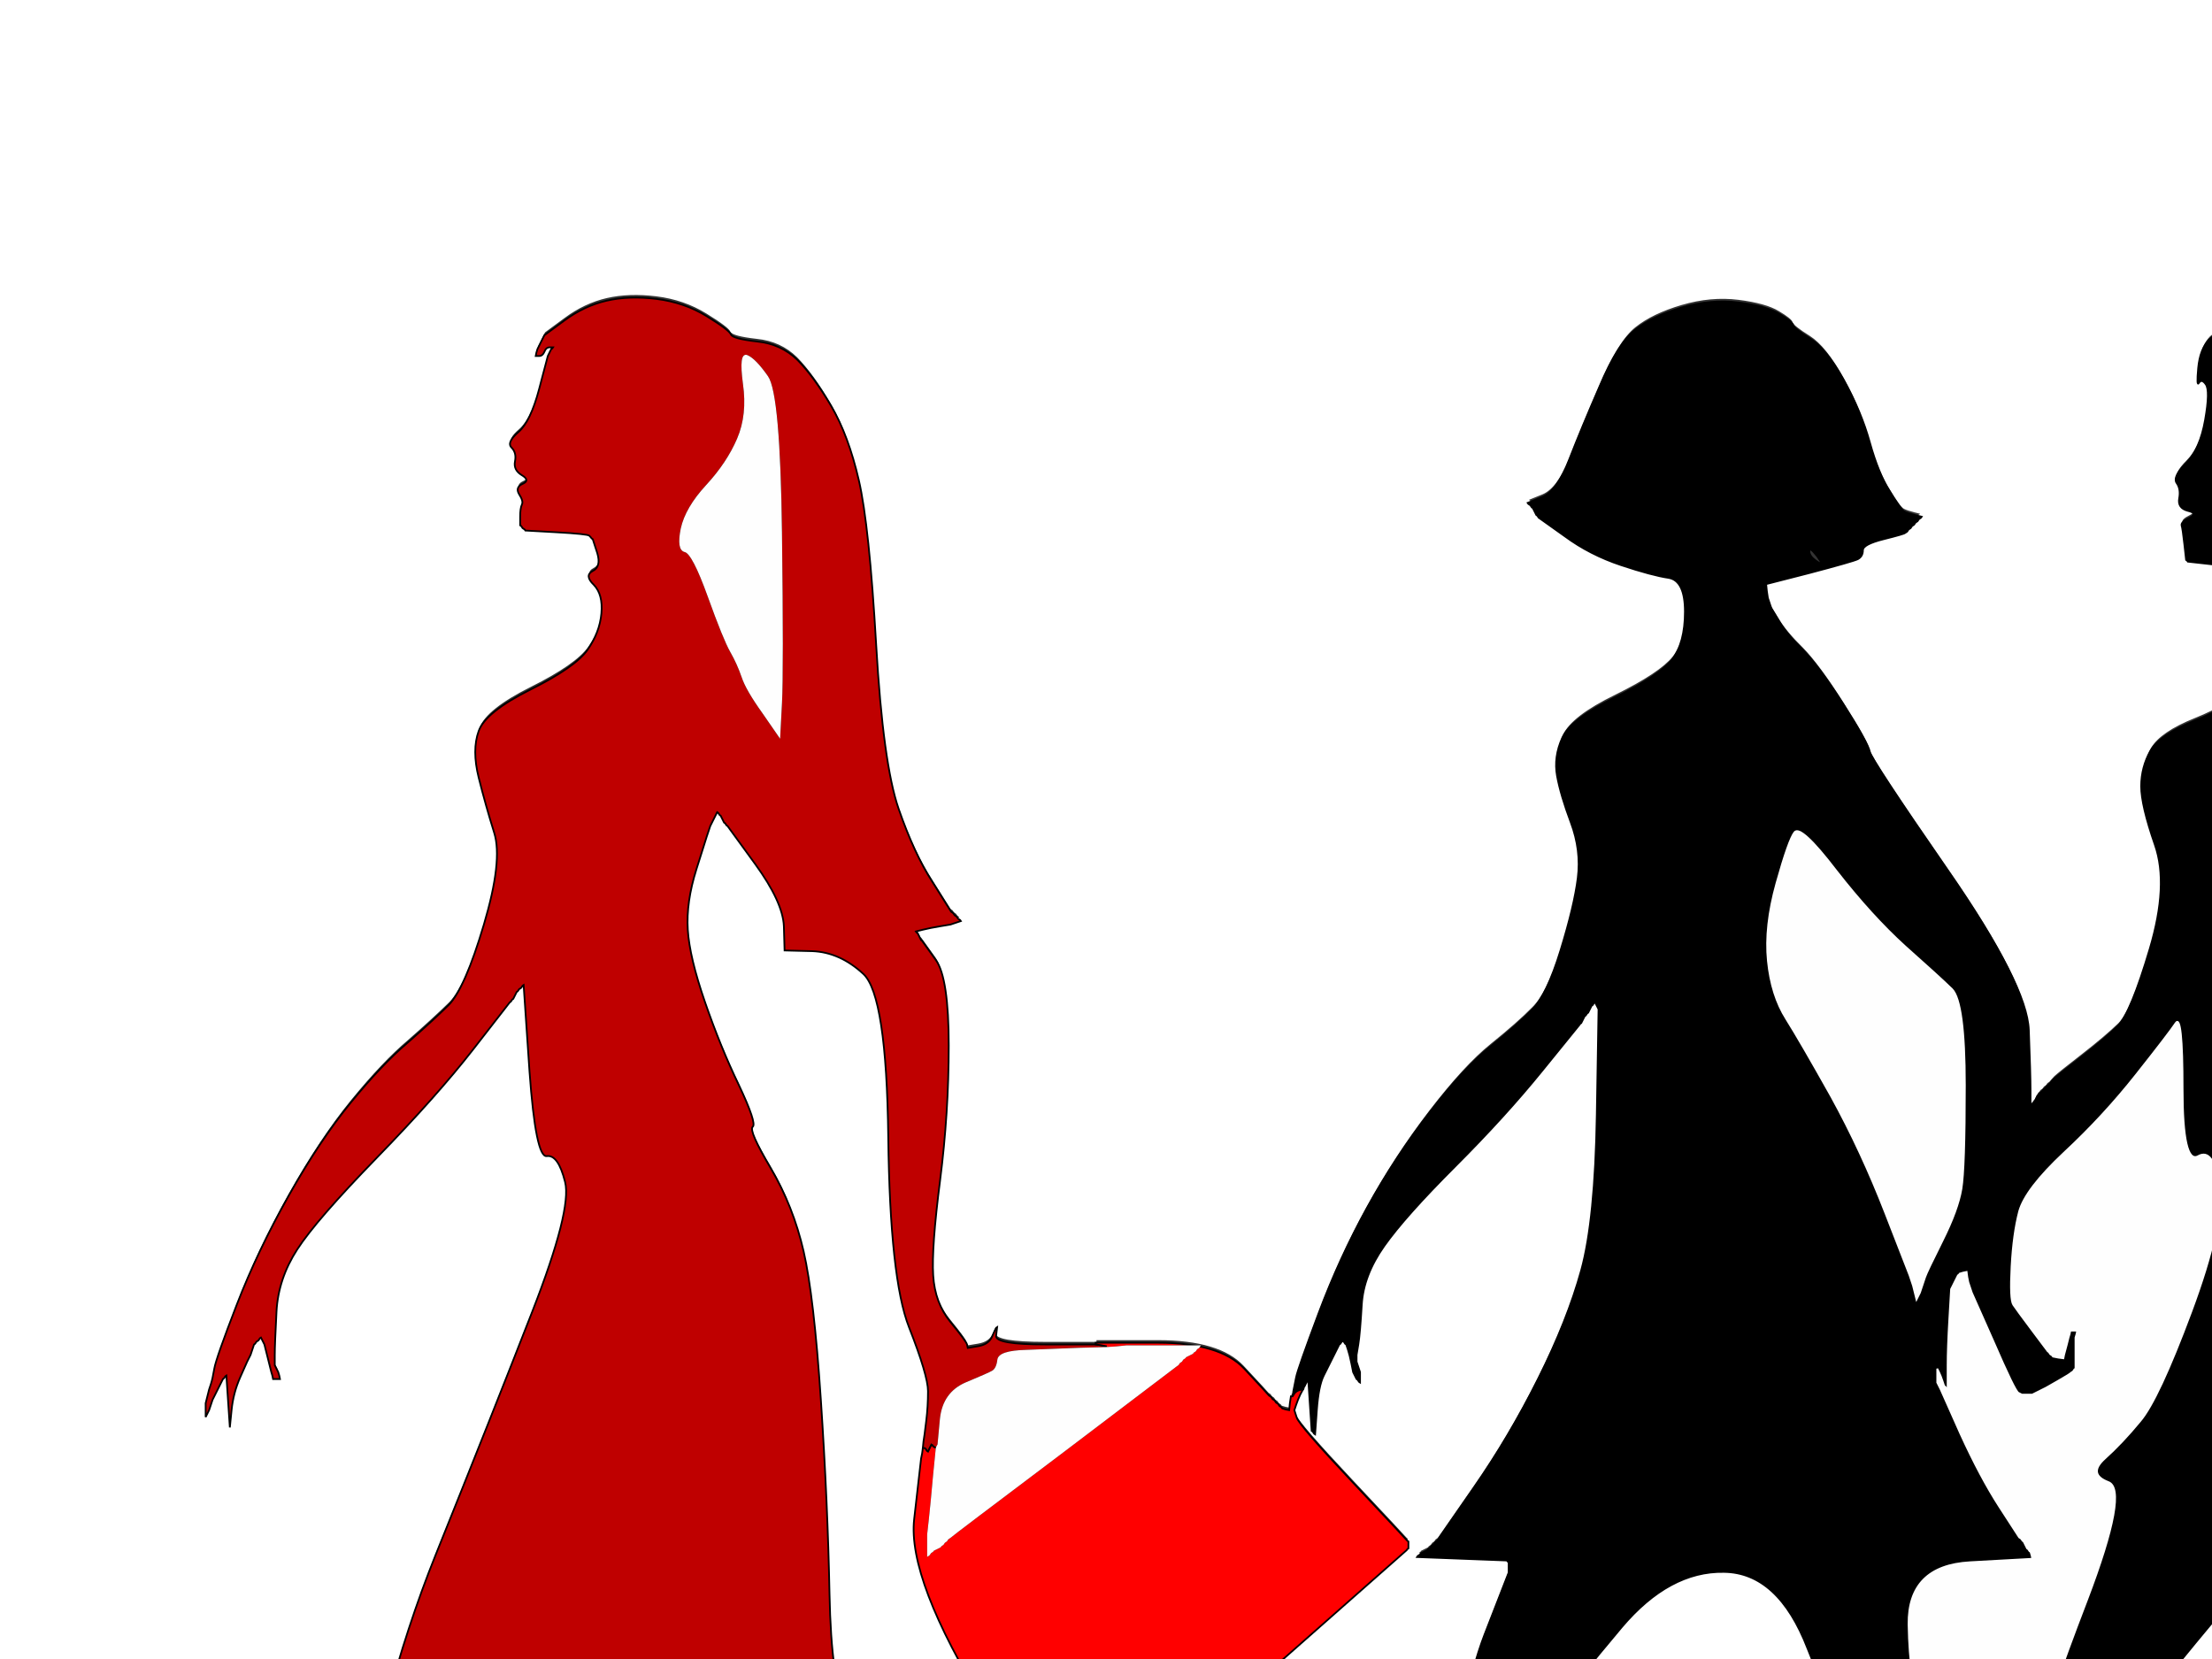 <?xml version="1.0"?><svg width="640" height="480" xmlns="http://www.w3.org/2000/svg">
 <rect width="100%" height="100%" fill="#333333" stroke="none"/>
 <title>Lady In Red</title>
 <g>
  <title>Layer 1</title>
  <path fill="#FFFFFF" fill-rule="evenodd" stroke="#FFFFFF" stroke-width="0.5px" d="m0,380.5l0,-381.5l655,0l655,0l0,381.5l0,381.5l-655,0l-655,0l0,-381.5zm1153,-206l-0.5,-1.5l-0.5,-1l-0.5,-1l-0.5,-1.5l-0.5,-1.5l-0.5,-1l-0.5,-1l0,4l0,4l4,13q4,13 11,24q7,11 9.7,13.2q2.8,2.3 3.8,2.8l1,0.5l2,0.3l2,0.2l0,1l0,1l-4,0l-4,0l0.2,1l0.3,1l12.3,18.2q12.2,18.3 16.4,24.6q4.3,6.2 4.3,25.2q0,19 -2.5,38.5q-2.5,19.5 -2,27.5q0.5,8 5,13.5q4.5,5.5 5,6.5l0.5,1l0.3,0.2l0.2,0.3l0.2,0.3l0.3,0.2l0.3,0.2l0.2,0.3l1.5,0.3l1.5,0.2l0.2,-1q0.3,-1 0.8,-3l0.5,-2l0.3,-1l0.2,-1l1,0l1,0l-0.2,1l-0.3,1l0,3.5l0,3.5l0,1l0,1l-0.3,0.2l-0.2,0.3l-0.2,0.3l-0.3,0.2l-0.3,0.2q-0.2,0.3 -3.7,2.3l-3.5,2l-1,0.5l-1,0.5l-1,0.5l-1,0.5l-1.5,0l-1.5,0l-1,-0.5l-1,-0.5l-0.2,-0.3q-0.3,-0.2 -7.3,-17.2q-7,-17 -7,-32q0,-15 0,-39q0,-24 -3.7,-27.8q-3.8,-3.7 -13.8,-12.7q-10,-9 -19.2,-20.7l-9.3,-11.8l-0.5,-1l-0.5,-1l-0.3,-0.2l-0.2,-0.3l-0.2,-0.3l-0.3,-0.2l-0.3,-0.2l-0.2,-0.3l-0.2,-0.3l-0.3,-0.2l-0.3,0.2l-0.2,0.3l-0.2,0.3l-0.3,0.2l-0.5,1l-0.5,1l-0.5,1.5l-0.5,1.5l-2.5,8.5q-2.5,8.5 -2.5,21q0,12.5 1.5,17.5q1.5,5 2,6l0.5,1l0.5,1l0.5,1l0.3,-0.2l0.2,-0.3l3.5,-2q3.5,-2 10,-1.5q6.5,0.5 7.5,1q1,0.5 2,1l1,0.5l1,0.5l1,0.5l0.2,0.3l0.3,0.2l0.3,0.2l0.2,0.3l1,0.5l1,0.5l1,0.5l1,0.5l-0.2,0.3l-0.3,0.2l-0.3,0.2l-0.2,0.3l-2.5,0.5q-2.5,0.5 -6,0.8l-3.5,0.2l0.2,1l0.3,1l1.5,3.5q1.5,3.5 2,4.5l0.5,1l0.5,1.5l0.5,1.5l0,1l0,1l-0.3,-0.2l-0.2,-0.3l-1,-0.5l-1,-0.5l-1.5,-0.5l-1.5,-0.5l-1,-0.5q-1,-0.5 -3.5,-2l-2.5,-1.5l-0.2,-0.3l-0.3,-0.2l-0.3,-0.2l-0.2,-0.3l-0.2,-0.3l-0.3,-0.2l-0.3,-0.2l-0.2,-0.3l-1,0l-1,0l0.2,0.3l0.3,0.2l0.3,0.2l0.2,0.3l0.2,0.3l0.3,0.2l0.5,1l0.5,1l0.5,1l0.5,1l0.5,1l0.5,1l0.7,1.8q0.8,1.7 2.8,1.4q2,-0.2 4.2,9.8q2.3,10 5.3,16.5q3,6.5 6,34.5q3,28 5.5,69q2.5,41 7,46.5q4.5,5.5 15,16q10.5,10.5 26.8,31.7q16.2,21.3 17.2,23q1,1.8 2,1.8q1,0 5.5,6.2q4.5,6.3 4.7,6.6l0.3,0.2l0,1l0,1l-0.3,0.2q-0.2,0.3 -6.7,5.3l-6.5,5l-0.2,0.3l-0.3,0.2l-0.3,0.2l-0.2,0.3l-0.2,0.3l-0.3,0.2l-0.3,0.2l-0.2,0.3l-0.2,0.3l-0.3,0.2l-0.3,0.2l-0.2,0.3l0.2,0.3l0.3,0.2l0.3,0.2l0.2,0.3l1,0.5l1,0.5l6.8,4.7q6.7,4.8 13,15.6q6.2,10.7 6.4,11l0.3,0.2l0.3,0.2l0.2,0.3l0.2,0.3l0.3,0.2l0.3,0.2l0.2,0.3l0.2,0.3l0.3,0.2l0.3,0.2l0.2,0.3l0.2,0.3l0.3,0.2l0.3,0.2l0.2,0.3l0.2,0.3l0.3,0.2l0.3,0.2l0.2,0.3l0.2,0.3l0.3,0.2l0.3,0.2l0.2,0.3l-1,0.5l-1,0.5l-1,0.3l-1,0.2l-0.2,-1l-0.3,-1l-0.5,-1l-0.5,-1l-0.3,-0.2l-0.2,-0.3l-0.2,-0.3l-0.3,-0.2l-0.5,-1q-0.5,-1 -4.2,-4.8l-3.8,-3.7l-0.2,-0.3l-0.3,-0.2l-0.3,-0.2l-0.2,-0.3l-1,-0.5l-1,-0.5l-2,-0.3l-2,-0.2l-0.2,1l-0.3,1l-0.5,1l-0.5,1l-0.5,1.5l-0.5,1.5l0,5q0,5 1.5,10.5q1.5,5.5 0.8,7.3q-0.8,1.7 -14.3,9.2l-13.5,7.5l-1.5,0.5l-1.5,0.5l-1,0.5l-1,0.5l-1.5,0.3l-1.5,0.2l0.2,-3l0.3,-3l0.3,-0.2l0.2,-0.3l0.2,-0.3l0.3,-0.2l0.3,-0.2l0.2,-0.3l0.2,-0.3l0.3,-0.2l0.3,-0.2l0.2,-0.3l0.2,-0.3q0.3,-0.2 2.6,-2q2.2,-1.7 5.4,-6.4q3.3,-4.8 3.8,-10.3q0.5,-5.5 -3,-18.5l-3.5,-13l-0.5,-1.5l-0.5,-1.5l-0.3,-1.5l-0.2,-1.5l-1,0.2l-1,0.3l-0.2,0.3l-0.3,0.2l-0.3,0.2l-0.2,0.3l-1,0.5q-1,0.5 -2.8,2.8l-1.7,2.2l-0.3,0.2l-0.2,0.3l-0.2,0.3l-0.3,0.2l-0.3,0.2l-0.2,0.3l-0.2,0.3l-0.3,0.2l-0.5,-1l-0.5,-1l-0.5,-1.5l-0.5,-1.5l-0.5,-1.5q-0.5,-1.5 -3.5,-9q-3,-7.5 -16.5,-36q-13.5,-28.5 -28,-53q-14.5,-24.5 -23.5,-53l-9,-28.5l-0.3,-1.5l-0.2,-1.5l-1,0l-1,0l-0.2,1l-0.3,1l-0.3,0.2l-0.2,0.3l-0.2,0.3l-0.3,0.2l-0.5,1l-0.5,1l-0.3,0.2l-0.2,0.3l-25.2,33.3q-25.3,33.2 -28.3,38.2q-3,5 -3.5,40.5q-0.5,35.5 -3.5,58q-3,22.5 -3.7,24.3q-0.8,1.7 -7.8,0.7q-7,-1 -9.5,-1.3l-2.5,-0.2l1.2,6q1.3,6 0.8,13.5q-0.5,7.5 -1.5,11.5q-1,4 -1.5,7.5l-0.5,3.5l-0.5,4.5l-0.5,4.5l-0.3,-0.2l-0.2,-0.3l-0.2,-0.3l-0.3,-0.2l-0.3,-0.2l-0.2,-0.3l0.2,-0.3l0.3,-0.2l0,-0.5l0,-0.5l0,-1.5l0,-1.5l0,-7l0,-7l-0.5,-1.5l-0.5,-1.5l-0.3,-0.2l-0.2,-0.3l-0.2,-0.3l-0.3,-0.2l-0.3,-0.2l-0.2,-0.3l-1.5,0l-1.5,0l-1,0.5l-1,0.5l-1,0.5l-1,0.5l-0.2,0.3l-0.3,0.2l-0.3,0.2l-0.2,0.3l-0.2,0.3q-0.3,0.2 -1.6,1.4q-1.2,1.3 -5.4,8.6q-4.3,7.2 -7.6,7.4q-3.2,0.3 -19.7,-3.7q-16.5,-4 -23.3,-0.7l-6.7,3.2l-0.3,0.2l-0.2,0.3l-1.5,0.5l-1.5,0.5l-2,0.3l-2,0.2l0.2,-2l0.3,-2l0.5,-1.5l0.5,-1.5l0.3,-0.2l0.2,-0.3l0.2,-0.3l0.3,-0.2l0.3,-0.2l0.2,-0.3l0.2,-0.3q0.3,-0.2 3.8,-3.2q3.5,-3 6,-7q2.5,-4 3,-8.5q0.5,-4.5 -3.5,-19.5q-4,-15 -10,-28q-6,-13 -32.5,-52.5q-26.5,-39.5 -31.8,-51q-5.2,-11.5 -8.2,-10.7q-3,0.7 -18.5,1.2q-15.5,0.5 -29,-2q-13.5,-2.5 -18.7,3.8q-5.3,6.2 -9.8,14.2q-4.5,8 -5,28.5q-0.5,20.5 -2,31q-1.5,10.5 -8.8,25.7l-7.2,15.3l7,4.3q7,4.2 12.8,14.7q5.7,10.5 6.2,11q0.5,0.5 1,1.5l0.5,1l0.3,0.2l0.2,0.3l0.2,0.3l0.3,0.2l0.3,0.2l0.2,0.3l0.2,0.3l0.3,0.2l0.3,0.2l0.2,0.3l1,0.3l1,0.2l0,1l0,1l-1,0.2l-1,0.3l-0.2,0.3l-0.3,0.2l-0.3,-0.2l-0.2,-0.3l-0.2,-0.3l-0.3,-0.2l-0.5,-1l-0.5,-1l-0.5,-1l-0.5,-1l-0.3,-0.2l-0.2,-0.3l-0.2,-0.3l-0.3,-0.2l-0.5,-1q-0.5,-1 -3.8,-4.2l-3.2,-3.3l-0.2,-0.3l-0.3,-0.2l-0.3,-0.2l-0.2,-0.3l-1,-0.5l-1,-0.5l-2,-0.3l-2,-0.2l-0.2,1l-0.3,1l-0.3,0.2l-0.2,0.3l-0.2,0.3l-0.3,0.2l-0.5,1.5l-0.5,1.5l0.5,7.5q0.5,7.5 0.5,12.5q0,5 -8.7,10q-8.8,5 -9,8q-0.3,3 -0.3,6l0,3l0.3,1l0.2,1l-2,0l-2,0l0.2,-1l0.3,-1l0.5,-2q0.5,-2 0.8,-5l0.2,-3l-1,0.2l-1,0.3l-1,0.5q-1,0.5 -5,2l-4,1.5l-1.5,0.3l-1.5,0.2l0.2,-2l0.3,-2l0.5,-1l0.5,-1l0.5,-1l0.5,-1l2.3,-1.8q2.2,-1.7 2.4,-2l0.3,-0.2l0.3,-0.2l0.2,-0.3l1,-0.3l1,-0.2l0.2,-1l0.3,-1l0.3,-0.2l0.2,-0.3l0.2,-0.3l0.3,-0.2l0.3,-1l0.2,-1l-1.5,0.2l-1.5,0.3l-1.5,0.5l-1.5,0.5l-0.2,0.3l-0.3,0.2l-0.3,0.2l-0.2,0.3l-1,0.5l-1,0.5l-0.2,0.3q-0.3,0.2 -5.6,8.4q-5.2,8.3 -8.2,8.8q-3,0.5 -16.5,-3l-13.5,-3.5l-1.5,-0.5l-1.5,-0.5l-1,-0.5l-1,-0.5l-1,-0.3l-1,-0.2l0.2,-1l0.3,-1l0.3,-0.2l0.2,-0.3l0.2,-0.3l0.3,-0.2l0.3,-0.2l0.2,-0.3l1,-0.5l1,-0.5l8.5,-0.5q8.5,-0.5 13,-2.5q4.5,-2 12.7,-16.7q8.3,-14.8 11.8,-26.3q3.5,-11.5 -0.5,-19.5q-4,-8 -32.5,-51.5q-28.5,-43.5 -38.5,-70q-10,-26.5 -19.3,-27q-9.2,-0.5 -9.4,0.5q-0.3,1 -20,24.8q-19.8,23.7 -24,31q-4.3,7.2 -5.3,31.7q-1,24.5 -3.5,34q-2.5,9.5 -1.5,14.5q1,5 4.3,10.8q3.2,5.7 8.7,9.2q5.5,3.5 10.3,8.2q4.7,4.8 10,14l5.2,9.3l0.2,0.3l0.3,0.2l0.3,0.2l0.2,0.3l0.2,0.3l0.3,0.2l0.3,0.2l0.2,0.3l0.2,0.3l0.3,0.2l0.3,0.2l0.2,0.3l0.2,0.3l0.3,0.2l0.3,0.2l0.2,0.3l0.2,0.3l0.3,0.2l0.3,1l0.2,1l-1,0.2l-1,0.3l-0.2,0.3l-0.3,0.2l-0.5,-1l-0.5,-1l-0.5,-1l-0.5,-1l-0.5,-1l-0.5,-1l-0.3,-0.2l-0.2,-0.3l-0.2,-0.3q-0.3,-0.2 -3.6,-4l-3.2,-3.7l-1,-0.5l-1,-0.5l-0.2,-0.3l-0.3,-0.2l-0.3,-0.2l-0.2,-0.3l-2.5,-0.3l-2.5,-0.2l-0.2,1l-0.3,1l-0.5,1l-0.5,1l-0.5,1.5l-0.5,1.5l0.5,7q0.5,7 1.5,11q1,4 -2.7,7.2q-3.8,3.3 -14,8.6q-10.3,5.2 -10.6,5.4l-0.2,0.3l-1.5,0.5l-1.5,0.5l-1.5,0.5l-1.5,0.5l-1,0.3l-1,0.2l0.2,-3l0.3,-3l0.3,-0.2l0.2,-0.3l0.2,-0.3l0.3,-0.2l0.5,-1l0.5,-1l0.3,-0.2q0.2,-0.3 1.4,-1q1.3,-0.8 5.8,-6.3q4.5,-5.5 5,-11q0.5,-5.5 -4.5,-23l-5,-17.5l-0.5,-1.5l-0.5,-1.5l-0.5,-1l-0.5,-1l-0.5,-1l-0.5,-1l-0.3,0.2l-0.2,0.3l-0.2,0.3l-0.3,0.2l-0.5,1.5l-0.5,1.5l-0.5,1l-0.5,1l-2.5,9.5q-2.5,9.5 -1.5,22q1,12.5 -0.5,19q-1.5,6.5 -1.8,13.5l-0.2,7l-1,-0.2l-1,-0.3l-1,-0.5l-1,-0.5l0.2,-0.3l0.3,-0.2l0.5,-1.5l0.5,-1.5l0,-8l0,-8l-0.5,-1l-0.5,-1l-0.3,-0.2l-0.2,-0.3l-0.2,-0.3l-0.3,-0.2l-0.3,-0.2l-0.2,-0.3l-0.2,-0.3l-0.3,-0.2l-0.3,0.2l-0.2,0.3l-1.5,0.5l-1.5,0.5l-1,0.5l-1,0.5l-1,0.5l-1,0.5l-0.2,0.3q-0.3,0.2 -5.6,8.4q-5.2,8.3 -8.7,8.8q-3.5,0.5 -16.5,-3l-13,-3.5l-1.5,-0.5l-1.5,-0.5l-1,-0.5l-1,-0.5l-0.2,-0.3l-0.3,-0.2l0,-1l0,-1l0.3,-0.2l0.2,-0.3l1,-0.5l1,-0.5l1.5,-0.5l1.5,-0.5l2.5,0q2.5,0 5.5,0q3,0 9,-1.7q6,-1.8 13.8,-16.3q7.7,-14.5 12.7,-29.5q5,-15 6.5,-27q1.5,-12 -22.5,-47.5q-24,-35.5 -32.5,-57.5q-8.5,-22 -24.2,-22.2q-15.8,-0.3 -29.6,16q-13.7,16.2 -20.2,25.7q-6.5,9.5 -7.5,33.5q-1,24 -2,30.5q-1,6.5 -5.5,17q-4.5,10.5 -10,23.5q-5.5,13 -6,23q-0.5,10 0.5,15q1,5 0,9.5q-1,4.5 -2.5,16.5l-1.5,12l-0.3,-0.2l-0.2,-0.3l-1.5,-0.5l-1.5,-0.5l0.2,-0.3l0.3,-0.2l0.5,-1.5l0.5,-1.5l0,-8l0,-8l-0.5,-1l-0.5,-1l-0.3,-1l-0.2,-1l-2,0.2l-2,0.3l-1.5,0.5l-1.5,0.5l-0.2,0.3l-0.3,0.2l-0.3,0.2l-0.2,0.3l-0.2,0.3l-0.3,0.2l-0.3,0.2q-0.2,0.3 -1.7,1.8q-1.5,1.5 -5.3,8.2q-3.7,6.8 -6,7.6q-2.2,0.7 -16.7,-2.8l-14.5,-3.5l-1.5,-0.5l-1.5,-0.5l-1,-0.5l-1,-0.5l-1,-0.3l-1,-0.2l0.2,-1l0.3,-1l0.3,-0.2l0.2,-0.3l0.2,-0.3l0.3,-0.2l0.3,-0.2l0.2,-0.3l0.2,-0.3l0.3,-0.2l0.3,-0.2l0.2,-0.3l8.5,-0.5q8.5,-0.5 13.3,-2.8q4.7,-2.2 11.7,-14.2q7,-12 12.5,-27.5q5.5,-15.5 14,-69.5q8.5,-54 15.5,-72l7,-18l0,-1.5l0,-1.5l-0.3,-0.2l-0.2,-0.3l-13,-0.5l-13,-0.5l0.2,-0.3l0.3,-0.2l0.3,-0.2l0.2,-0.3l1,-0.5l1,-0.5l0.2,-0.3l0.3,-0.2l0.3,-0.2l0.2,-0.3l0.2,-0.3l0.3,-0.2l0.3,-0.2l0.2,-0.3l0.2,-0.3l0.3,-0.2l0.3,-0.2q0.2,-0.3 10.4,-15q10.3,-14.8 18.8,-31.8q8.5,-17 12.5,-31.5q4,-14.5 4.5,-45l0.5,-30.5l-0.5,-1l-0.5,-1l-0.3,0.2l-0.2,0.3l-0.2,0.3l-0.3,0.2l-0.5,1l-0.5,1l-0.3,0.2l-0.2,0.3l-0.2,0.3l-0.3,0.2l-0.5,1l-0.5,1l-0.3,0.2l-0.2,0.3l-10.8,13.3q-10.7,13.2 -25.2,27.7q-14.5,14.5 -20.5,23q-6,8.5 -6.5,17q-0.5,8.5 -1,11.5l-0.5,3l0,1l0,1l0.5,1.5l0.5,1.5l0,1.5l0,1.5l-0.3,-0.2l-0.2,-0.3l-0.2,-0.3l-0.3,-0.2l-0.5,-1l-0.5,-1l-0.5,-2.5q-0.5,-2.5 -1,-4l-0.5,-1.5l-0.3,-0.2l-0.2,-0.3l-0.2,-0.3l-0.3,-0.2l-0.3,0.2l-0.2,0.3l-0.2,0.3l-0.3,0.2l-0.5,1l-0.5,1l-0.5,1l-0.5,1l-0.5,1l-0.5,1l-1.5,3q-1.5,3 -2,10l-0.5,7l-0.3,-0.2l-0.2,-0.3l-0.2,-0.3l-0.3,-0.2l-0.5,-7.5l-0.5,-7.5l-0.5,1l-0.5,1l-0.3,0.5l-0.2,0.5l0,0.2l0,0.3l-0.5,0.3l-0.5,0.2l0,0.2l0,0.3l-0.5,0.3l-0.5,0.2l-0.2,2l-0.3,2l0.7,2.2q0.8,2.3 16.3,18.8q15.5,16.5 15.7,16.8l0.3,0.2l0,1l0,1l-0.3,0.2l-0.2,0.3l-46.8,41.3q-46.7,41.2 -47,41.4l-0.2,0.3l-0.2,0.3l-0.3,0.2l-0.3,0.2l-0.2,0.3l-1.5,0.3l-1.5,0.2l-0.2,-1l-0.3,-1l-0.3,-0.2q-0.2,-0.3 -23,-37q-22.7,-36.8 -20.7,-54.3l2,-17.5l0.3,-1.5l0.2,-1.5l0.2,-2l0.3,-2l0.5,-4q0.5,-4 0.5,-8.5q0,-4.5 -5.5,-18.5q-5.5,-14 -6,-55q-0.5,-41 -7.2,-47.2q-6.8,-6.3 -14.8,-6.6l-8,-0.2l-0.2,-7q-0.3,-7 -8.3,-18l-8,-11l-0.3,-0.2l-0.2,-0.3l-0.2,-0.3l-0.3,-0.2l-0.5,-1l-0.5,-1l-0.3,-0.2l-0.2,-0.3l-0.2,-0.3l-0.3,-0.2l-0.5,1l-0.5,1l-0.5,1l-0.5,1l-0.5,1.5l-0.5,1.5l-3,9.5q-3,9.5 -2.5,17.5q0.5,8 5,21q4.5,13 9.8,24q5.2,11 4,12q-1.3,1 5.2,12q6.5,11 9.5,24q3,13 5,43q2,30 2.5,56q0.5,26 4.8,33.8q4.2,7.7 12.7,16.2q8.5,8.5 14.3,14.2q5.7,5.8 9.7,14.3q4,8.5 9.5,30q5.5,21.5 8.2,25.7q2.8,4.3 11.3,9.8q8.5,5.5 15.3,16.8q6.7,11.2 7,11.4l0.2,0.3l0.2,0.3l0.3,0.2l0.3,0.2l0.2,0.3l0.2,0.3l0.3,0.2l0.3,0.2l0.2,0.3l0.2,0.3l0.3,0.2l0.3,0.2l0.2,0.3l0.2,0.3l0.3,0.2l0.3,0.2l0.2,0.3l0.2,0.3l0.3,0.2l0.3,1l0.2,1l-1,0.2l-1,0.3l-0.5,0l-0.5,0l-0.2,-0.3l-0.3,-0.2l-0.5,-1l-0.5,-1l-0.5,-1l-0.5,-1l-0.3,-0.2l-0.2,-0.3l-0.2,-0.3l-0.3,-0.2l-0.5,-1q-0.5,-1 -4,-4.5l-3.5,-3.5l-0.3,-0.2l-0.2,-0.3l-1,-0.5l-1,-0.5l-1.5,-0.5l-1.5,-0.5l-0.2,-0.3l-0.3,-0.2l-0.3,0.2l-0.2,0.3l-0.2,0.3l-0.3,0.2l-0.5,1l-0.5,1l-0.5,1l-0.5,1l0,8q0,8 1,13q1,5 -9.3,11.2q-10.2,6.3 -12.7,7.8q-2.5,1.5 -4,2l-1.5,0.5l-1,0.5l-1,0.5l-1.5,0.5l-1.5,0.5l-1.5,0.3l-1.5,0.2l0.2,-3l0.3,-3l0.3,-0.2l0.2,-0.3l0.2,-0.3l0.3,-0.2l0.3,-0.2l0.2,-0.3l0.2,-0.3l0.3,-0.2l0.3,-0.2l0.2,-0.3l0.2,-0.3q0.3,-0.2 2.6,-2q2.2,-1.7 5.4,-6q3.3,-4.2 4.3,-8.7q1,-4.5 -3,-20q-4,-15.5 -11,-30.5q-7,-15 -33.5,-55q-26.5,-40 -29.8,-44.8q-3.2,-4.7 -19.7,-5.2q-16.5,-0.5 -36.5,-3q-20,-2.5 -23.5,1q-3.5,3.5 -6.3,9.8q-2.7,6.2 -4.7,37.2q-2,31 -10,48.5q-8,17.5 -11,28.5q-3,11 -1.5,21.5q1.5,10.5 0,16q-1.5,5.5 -2.2,16l-0.8,10.5l-1,-0.2l-1,-0.3l-1,-0.5l-1,-0.5l0.2,-0.3l0.3,-0.2l0.5,-1.5l0.5,-1.5l0,-8l0,-8l-0.5,-1l-0.5,-1l-0.3,-1l-0.2,-1l-2.5,0.2l-2.5,0.3l-1,0.5l-1,0.5l-0.2,0.3l-0.3,0.2l-0.3,0.2l-0.2,0.3l-3.8,3.7q-3.7,3.8 -7,9.6q-3.2,5.7 -16.2,3.2q-13,-2.5 -14.5,-3q-1.5,-0.5 -3,-1l-1.5,-0.5l-1.5,-0.5l-1.5,-0.5l-1,-0.5l-1,-0.5l-1,-0.3l-1,-0.2l0.2,-1l0.3,-1l0.3,-0.2l0.2,-0.3l0.2,-0.3l0.3,-0.2l0.3,-0.2l0.2,-0.3l1,-0.5l1,-0.5l8.5,-0.5q8.5,-0.5 13,-2.5q4.5,-2 11.7,-14.7q7.3,-12.8 12.8,-28.3q5.5,-15.5 14,-69.5q8.5,-54 25,-95q16.5,-41 28,-70.5q11.5,-29.5 9.5,-37.5q-2,-8 -5.3,-7.5q-3.2,0.5 -5,-24.5l-1.7,-25l-0.3,0.2l-0.2,0.3l-0.2,0.3l-0.3,0.2l-0.3,0.2l-0.2,0.3l-0.2,0.3l-0.3,0.2l-0.5,1l-0.5,1l-0.3,0.2l-0.2,0.3l-0.2,0.3l-0.3,0.2l-10.5,13.5q-10.5,13.5 -28,31.5q-17.5,18 -23,26.5q-5.5,8.5 -6,18q-0.5,9.5 -0.5,12.5l0,3l0.5,1l0.5,1l0.3,1l0.2,1l-1,0l-1,0l-0.2,-1l-0.3,-1l-0.5,-2q-0.5,-2 -1,-4l-0.5,-2l-0.5,-1l-0.5,-1l-0.3,0.2l-0.2,0.3l-0.2,0.3l-0.3,0.2l-0.3,0.2l-0.2,0.3l-0.2,0.3l-0.3,0.2l-0.5,1.5l-0.5,1.5l-0.5,1l-0.5,1l-2,4.5q-2,4.5 -2.5,9.5l-0.5,5l-0.5,-7.5l-0.5,-7.5l-0.3,0.2l-0.2,0.3l-0.2,0.3l-0.3,0.2l-0.5,1l-0.5,1l-0.5,1q-0.5,1 -1,2l-0.5,1l-0.5,1.5l-0.5,1.5l-0.5,1l-0.5,1l0,-2l0,-2l0.5,-2l0.5,-2l0.5,-1.5q0.5,-1.5 1,-4.5q0.5,-3 6.5,-18.5q6,-15.5 15,-31.5q9,-16 18,-27q9,-11 16.3,-17.2q7.2,-6.3 12,-11q4.7,-4.8 10.2,-23.3q5.5,-18.5 3,-26.5q-2.5,-8 -4.5,-16q-2,-8 0,-13.5q2,-5.5 15,-12q13,-6.5 16.5,-11.5q3.5,-5 4,-10.5q0.5,-5.5 -2.2,-8.3q-2.8,-2.7 -0.3,-4q2.5,-1.2 1.3,-5.2l-1.3,-4l-0.3,-0.2q-0.2,-0.3 -0.7,-0.8q-0.5,-0.5 -9.5,-1l-9,-0.5l-0.2,-0.3l-0.3,-0.2l-0.3,-0.2l-0.2,-0.3l-0.2,-0.3l-0.3,-0.2l0,-2.5q0,-2.5 0.5,-3.5q0.5,-1 -0.8,-3q-1.2,-2 1,-3q2.3,-1 -0.2,-2.5q-2.5,-1.5 -2,-4q0.5,-2.5 -1,-4q-1.5,-1.5 2,-4.5q3.5,-3 6,-12.5l2.5,-9.5l0.5,-1l0.5,-1l0.3,-0.2l0.2,-0.3l-1,0q-1,0 -1.5,1.3q-0.5,1.2 -1.5,1.2l-1,0l0.2,-1l0.3,-1l0.5,-1l0.5,-1l0.5,-1l0.5,-1l5.7,-4.2q5.8,-4.3 12.3,-5.8q6.5,-1.5 14.5,-0.5q8,1 14.5,5q6.5,4 7,5.3q0.5,1.2 7.5,2q7,0.7 11.8,5.4q4.7,4.8 9.7,13.3q5,8.5 8,21.5q3,13 5,47.5q2,34.5 6.5,47.5q4.5,13 9.8,21.2q5.2,8.3 5.4,8.6l0.3,0.2l0.3,0.2l0.2,0.3l0.2,0.3l0.3,0.2l0.3,0.2l0.2,0.3l0.2,0.3l0.3,0.2l0.3,0.2l0.2,0.3l-1.5,0.5l-1.5,0.5l-3,0.5q-3,0.5 -5,1l-2,0.5l0.2,0.3l0.3,0.2l0.5,1l0.5,1l0.3,0.2l0.2,0.3l3.8,5.3q3.7,5.2 3.7,24.7q0,19.5 -2.5,39q-2.5,19.5 -2,27.5q0.5,8 5,13.5q4.5,5.5 4.8,6.5l0.2,1l3,-0.5q3,-0.5 4,-2.7q1,-2.3 1.2,-2.6l0.3,-0.2l-0.3,2.5q-0.2,2.5 14.3,2.5l14.5,0l0,-0.2l0,-0.3l18,0q18,0 25,7.5q7,7.5 7.2,7.8l0.3,0.2l0.3,0.2l0.2,0.3l0.2,0.3l0.3,0.2l0.3,0.2l0.2,0.3l0.2,0.3l0.3,0.2l0.3,0.2l0.2,0.3l0.2,0.3l0.3,0.2l0.3,0.2l0.2,0.3l1,0.3l1,0.2l0.2,-2l0.3,-2l0.3,0l0.2,0l0.2,-1.5l0.3,-1.5l0.5,-2.5q0.5,-2.5 6.5,-18.5q6,-16 14,-30.5q8,-14.5 18,-27.5q10,-13 17.7,-19.2q7.8,-6.3 12,-10.6q4.3,-4.2 8.3,-17.2q4,-13 5,-21q1,-8 -2,-16q-3,-8 -4,-13.5q-1,-5.5 1.5,-11q2.5,-5.5 15.2,-11.7q12.8,-6.3 16.6,-11q3.7,-4.8 3.7,-13.8q0,-9 -4.7,-9.8q-4.8,-0.7 -13.8,-3.7q-9,-3 -16.2,-8.3l-7.3,-5.2l-0.3,-0.2l-0.2,-0.3l-0.2,-0.3l-0.3,-0.2l-0.5,-1l-0.5,-1l-0.3,-0.2l-0.2,-0.3l-0.2,-0.3l-0.3,-0.2l-0.3,-0.2l-0.2,-0.3l4.2,-1.7q4.3,-1.8 7.8,-10.8q3.5,-9 8.8,-21.2q5.2,-12.3 10.2,-16.3q5,-4 13.5,-6.5q8.5,-2.5 16.5,-1.5q8,1 11.8,3.3q3.7,2.2 4,3.2q0.2,1 5,4q4.7,3 9.7,12q5,9 7.5,18q2.5,9 5.8,14.2q3.2,5.3 4.2,5.8q1,0.5 3,1l2,0.5l-0.2,0.3l-0.3,0.2l-0.3,0.2l-0.2,0.3l-0.2,0.3l-0.3,0.2l-0.3,0.2l-0.2,0.3l-0.2,0.3l-0.3,0.2l-0.3,0.2l-0.2,0.3l-0.2,0.3l-0.3,0.2l-0.3,0.2l-0.2,0.3l-0.2,0.3l-0.3,0.2l-0.3,0.2q-0.2,0.3 -6.2,1.8q-6,1.5 -6,3.2q0,1.8 -1.5,2.6q-1.5,0.7 -14,4l-12.5,3.2l0.2,2l0.3,2l0.5,1.5l0.5,1.5l2.3,3.8q2.2,3.7 7,8.4q4.7,4.8 11.7,15.8q7,11 7.5,13.5q0.5,2.5 23,35q22.5,32.5 23,45.5q0.5,13 0.5,17.5l0,4.5l0.3,-0.2l0.2,-0.3l0.2,-0.3l0.3,-0.2l0.5,-1l0.5,-1l0.3,-0.2l0.2,-0.3l0.2,-0.3l0.3,-0.2l0.3,-0.2l0.2,-0.3l0.2,-0.3l0.3,-0.2l0.3,-0.2l0.2,-0.3l0.2,-0.3l0.3,-0.2l0.3,-0.2q0.2,-0.3 1.4,-1.6q1.3,-1.2 8,-6.4q6.8,-5.3 10.6,-9q3.7,-3.8 9.2,-22.3q5.5,-18.5 1.5,-30q-4,-11.5 -4,-17q0,-5.5 2.7,-10.3q2.8,-4.7 12.8,-8.7q10,-4 15.2,-9.3q5.3,-5.2 5.3,-16.2q0,-11 -2.3,-14.8q-2.2,-3.7 -11.2,-4.7l-9,-1l-0.2,-0.3l-0.3,-0.2l-0.5,-4.5q-0.5,-4.5 -0.8,-5.5q-0.2,-1 2.3,-2.2q2.5,-1.3 -0.5,-2q-3,-0.8 -2.5,-3.6q0.5,-2.7 -0.7,-4.4q-1.3,-1.8 2.7,-5.8q4,-4 5.5,-12.5q1.5,-8.5 0.2,-10.3q-1.2,-1.7 -2,-0.4q-0.7,1.2 -0.2,-4.3q0.5,-5.5 3.2,-8.3q2.8,-2.7 13.8,-6.7q11,-4 19,-3.5q8,0.5 12.8,3.2q4.7,2.8 8,5.6q3.2,2.7 9.7,6.7q6.5,4 8.3,8.3q1.7,4.2 1.2,14.2q-0.5,10 -2.5,21q-2,11 -1,20q1,9 1.5,10l0.5,1l0.3,0.2l0.2,0.3l0.2,0.3l0.3,0.2l0.5,1l0.5,1l0.3,0.2l0.2,0.3l0.2,0.3l0.3,0.2l0.3,0.2l0.2,0.3l-1,0l-1,0l-1,-0.5l-1,-0.5l-1,-0.5l-1,-0.5l-1,-0.5q-1,-0.5 -3,-2l-2,-1.5l-0.2,-0.3l-0.3,-0.2l-0.5,-1l-0.5,-1l-0.5,-1l-0.5,-1l0.5,6.5q0.5,6.5 1,7.5l0.5,1l0.5,1l0.5,1l0.3,0.2l0.2,0.3l0.2,0.3l0.3,0.2l0.3,0.2l0.2,0.3l-1,0l-1,0l-1.5,-0.5l-1.5,-0.5l-1,-0.5q-1,-0.5 -3.2,-1.8l-2.3,-1.2l-0.3,-0.2l-0.2,-0.3l-1,-0.5l-1,-0.5l-0.2,-0.3l-0.3,-0.2l-0.3,-0.2l-0.2,-0.3l-0.2,-0.3l-0.3,-0.2l0,1l0,1l1,2q1,2 1.3,3l0.2,1l1,0l1,0l0,1l0,1l-1,-0.2l-1,-0.3l-1,-0.5q-1,-0.5 -1.5,-1l-0.5,-0.5l-0.2,-0.3l-0.3,-0.2l-0.3,-0.2l-0.2,-0.3l-0.2,-0.3l-0.3,-0.2l-0.3,-0.2l-0.2,-0.3l-0.2,-0.3l-0.3,-0.2l0,1l0,1l0.3,0.2l0.2,0.3l0.2,0.3l0.3,0.2l0.3,0.2l0.2,0.3l0.2,0.3l0.3,0.2l0.3,0.2l0.2,0.3l0.2,0.3l0.3,0.2l2.5,3.5q2.5,3.5 4,8q1.5,4.5 16,24.5q14.5,20 28.5,40.5q14,20.5 13.5,43q-0.5,22.5 -1,27.5l-0.5,5l0,3.5l0,3.5l0.5,-1l0.5,-1l0.3,-0.2l0.2,-0.3l0.2,-0.3l0.3,-0.2l0.5,-1l0.5,-1l0.5,-1l0.5,-1l11.3,-16.2q11.2,-16.3 18.7,-23.8q7.5,-7.5 14.3,-12.8q6.7,-5.2 10.7,-17.2q4,-12 5.5,-18q1.5,-6 1,-11.5q-0.5,-5.5 -4,-14.5q-3.5,-9 -3,-14q0.5,-5 4.2,-10.2q3.8,-5.3 13.6,-13.6q9.7,-8.2 11.4,-12.2q1.8,-4 5.8,-4q4,0 2.2,-9.5q-1.7,-9.5 -3.4,-11.7q-1.8,-2.3 -10.8,-2.8l-9,-0.5l-0.2,-0.3l-0.3,-0.2l0.3,-4.5q0.2,-4.5 -0.8,-4.5q-1,0 0.5,-1.8q1.5,-1.7 2.5,-2.2q1,-0.5 1.2,-0.8l0.3,-0.2l0.3,-0.2l0.2,-0.3l-3.2,-0.7q-3.3,-0.8 -3.8,-4.3q-0.5,-3.5 -1,-4.5q-0.5,-1 3.5,-4.5q4,-3.5 4.7,-10.5q0.8,-7 -0.4,-8q-1.3,-1 3,-7.2q4.2,-6.3 11.2,-9.8q7,-3.5 21,-3q14,0.5 19.2,2.8q5.3,2.2 8.8,7.2q3.5,5 6,12.5q2.5,7.5 3.5,40.5q1,33 3.5,45.5q2.5,12.5 3.8,16q1.2,3.5 -1.3,3.5q-2.5,0 -3.7,-2q-1.3,-2 -0.6,0.5q0.8,2.5 -0.2,2.5q-1,0 1,3.8q2,3.7 22.8,33.4q20.7,29.8 20.7,52.3q0,22.5 -2.5,40.5q-2.5,18 -2,24.5q0.5,6.5 5,12q4.5,5.5 5.2,6.7q0.8,1.3 3.3,1.6q2.5,0.2 3.7,-2.8q1.3,-3 1.6,0q0.2,3 17.7,3.8q17.5,0.7 18.5,1q1,0.2 9.5,-20.6q8.5,-20.7 18.5,-36.2q10,-15.5 19,-25.5q9,-10 16.2,-15.3q7.3,-5.2 10.8,-13.7q3.5,-8.5 6,-19q2.5,-10.5 2,-15.5q-0.5,-5 -3.5,-14q-3,-9 -2.5,-14.5q0.5,-5.5 3.2,-9.7q2.8,-4.3 14.8,-9.8q12,-5.5 15.2,-9.2q3.3,-3.8 3.3,-13.3q0,-9.5 -2.3,-14.7q-2.2,-5.3 -11.7,-6.3q-9.5,-1 -9.5,-5.7q0,-4.8 -1,-4.8q-1,0 1.5,-2.8q2.5,-2.7 -0.3,-3.4q-2.7,-0.8 -3.2,-4.3q-0.5,-3.5 -1,-4.5q-0.5,-1 3,-4q3.5,-3 6,-12.5q2.5,-9.5 6.5,-15q4,-5.5 5.7,-7.3q1.8,-1.7 9.8,-2.7q8,-1 16.5,1q8.5,2 13.5,5.5q5,3.5 7.8,7.8q2.7,4.2 4.7,16.7q2,12.5 1,21q-1,8.5 -0.5,23q0.5,14.5 5.8,25.7q5.2,11.3 10.7,18.3q5.5,7 11.5,11q6,4 8.2,4.7q2.3,0.8 2,2q-0.2,1.3 -5.2,0.8q-5,-0.5 -10.2,-4.2q-5.3,-3.8 -15.3,-23.3q-10,-19.5 -10.5,-21z"/>
  <path fill="#000000" fill-rule="evenodd" stroke="#000000" stroke-width="0.5px" d="m1153,175.5l-0.5,-1.5l-0.5,-1l-0.5,-1l-0.5,-1.5l-0.5,-1.5l-0.5,-1l-0.5,-1l0,4l0,4l4,13q4,13 11,24q7,11 9.7,13.2q2.8,2.3 3.8,2.8l1,0.5l2,0.3l2,0.2l0,1l0,1l-4,0l-4,0l0.2,1l0.3,1l12.3,18.2q12.2,18.3 16.4,24.6q4.3,6.2 4.3,25.2q0,19 -2.5,38.5q-2.5,19.5 -2,27.5q0.5,8 5,13.5q4.5,5.5 5,6.5l0.5,1l0.3,0.2l0.2,0.3l0.2,0.3l0.3,0.2l0.3,0.2l0.2,0.3l1.5,0.3l1.5,0.2l0.2,-1q0.3,-1 0.8,-3l0.5,-2l0.3,-1l0.2,-1l1,0l1,0l-0.2,1l-0.3,1l0,3.5l0,3.5l0,1l0,1l-0.3,0.2l-0.2,0.3l-0.2,0.3l-0.3,0.2l-0.3,0.2q-0.2,0.3 -3.7,2.3l-3.5,2l-1,0.5l-1,0.5l-1,0.5l-1,0.5l-1.5,0l-1.5,0l-1,-0.5l-1,-0.5l-0.2,-0.3q-0.3,-0.2 -7.3,-17.2q-7,-17 -7,-32q0,-15 0,-39q0,-24 -3.7,-27.8q-3.8,-3.7 -13.8,-12.7q-10,-9 -19.2,-20.7l-9.3,-11.8l-0.5,-1l-0.5,-1l-0.3,-0.2l-0.2,-0.3l-0.2,-0.3l-0.3,-0.2l-0.3,-0.2l-0.2,-0.3l-0.2,-0.3l-0.3,-0.2l-0.3,0.2l-0.2,0.3l-0.2,0.3l-0.3,0.2l-0.5,1l-0.5,1l-0.5,1.5l-0.5,1.5l-2.5,8.5q-2.5,8.5 -2.5,21q0,12.5 1.5,17.5q1.5,5 2,6l0.5,1l0.5,1l0.5,1l0.3,-0.2l0.2,-0.3l3.5,-2q3.5,-2 10,-1.5q6.5,0.5 7.5,1q1,0.5 2,1l1,0.5l1,0.5l1,0.5l0.2,0.3l0.3,0.2l0.3,0.2l0.2,0.3l1,0.5l1,0.5l1,0.5l1,0.5l-0.2,0.3l-0.3,0.2l-0.3,0.2l-0.2,0.3l-2.5,0.5q-2.5,0.5 -6,0.8l-3.5,0.2l0.2,1l0.3,1l1.5,3.5q1.5,3.5 2,4.5l0.5,1l0.5,1.5l0.5,1.5l0,1l0,1l-0.3,-0.2l-0.2,-0.3l-1,-0.5l-1,-0.5l-1.5,-0.5l-1.5,-0.5l-1,-0.5q-1,-0.5 -3.5,-2l-2.5,-1.5l-0.2,-0.3l-0.3,-0.2l-0.3,-0.2l-0.2,-0.3l-0.2,-0.3l-0.3,-0.2l-0.3,-0.2l-0.2,-0.3l-1,0l-1,0l0.2,0.3l0.3,0.2l0.3,0.2l0.2,0.3l0.2,0.3l0.3,0.2l0.5,1l0.5,1l0.5,1l0.5,1l0.5,1l0.5,1l0.7,1.8q0.8,1.7 2.8,1.4q2,-0.2 4.2,9.8q2.3,10 5.3,16.5q3,6.5 6,34.5q3,28 5.5,69q2.5,41 7,46.5q4.5,5.5 15,16q10.5,10.5 26.8,31.7q16.2,21.3 17.2,23q1,1.8 2,1.8q1,0 5.5,6.2q4.5,6.3 4.7,6.6l0.3,0.2l0,1l0,1l-0.3,0.2q-0.2,0.3 -6.7,5.3l-6.5,5l-0.2,0.3l-0.3,0.2l-0.3,0.2l-0.2,0.3l-0.2,0.3l-0.3,0.2l-0.3,0.2l-0.2,0.3l-0.2,0.3l-0.3,0.2l-0.3,0.2l-0.2,0.3l0.2,0.3l0.3,0.2l0.3,0.2l0.2,0.3l1,0.5l1,0.5l6.8,4.7q6.7,4.8 13,15.6q6.2,10.7 6.4,11l0.3,0.2l0.3,0.2l0.2,0.3l0.2,0.3l0.3,0.2l0.3,0.2l0.2,0.3l0.2,0.3l0.3,0.2l0.3,0.2l0.2,0.3l0.2,0.3l0.3,0.2l0.3,0.2l0.2,0.3l0.2,0.3l0.3,0.2l0.3,0.2l0.2,0.3l0.2,0.3l0.3,0.2l0.3,0.2l0.2,0.3l-1,0.5l-1,0.5l-1,0.3l-1,0.2l-0.2,-1l-0.3,-1l-0.5,-1l-0.5,-1l-0.3,-0.2l-0.2,-0.3l-0.2,-0.3l-0.3,-0.2l-0.5,-1q-0.5,-1 -4.2,-4.8l-3.8,-3.7l-0.2,-0.3l-0.3,-0.2l-0.3,-0.2l-0.2,-0.3l-1,-0.5l-1,-0.5l-2,-0.3l-2,-0.2l-0.2,1l-0.3,1l-0.5,1l-0.5,1l-0.5,1.5l-0.5,1.5l0,5q0,5 1.5,10.5q1.5,5.5 0.8,7.3q-0.8,1.7 -14.3,9.2l-13.5,7.5l-1.5,0.5l-1.5,0.5l-1,0.5l-1,0.5l-1.5,0.3l-1.5,0.2l0.2,-3l0.3,-3l0.3,-0.2l0.2,-0.3l0.2,-0.3l0.3,-0.2l0.3,-0.2l0.2,-0.3l0.2,-0.3l0.3,-0.2l0.3,-0.2l0.2,-0.3l0.2,-0.3q0.3,-0.2 2.6,-2q2.2,-1.7 5.4,-6.4q3.3,-4.8 3.8,-10.3q0.5,-5.5 -3,-18.5l-3.5,-13l-0.5,-1.5l-0.5,-1.5l-0.3,-1.5l-0.2,-1.5l-1,0.2l-1,0.3l-0.2,0.3l-0.3,0.2l-0.3,0.2l-0.2,0.3l-1,0.5q-1,0.5 -2.8,2.8l-1.7,2.2l-0.3,0.2l-0.2,0.3l-0.2,0.3l-0.3,0.2l-0.3,0.2l-0.2,0.3l-0.2,0.3l-0.3,0.2l-0.5,-1l-0.5,-1l-0.5,-1.5l-0.5,-1.5l-0.5,-1.5q-0.5,-1.5 -3.5,-9q-3,-7.5 -16.5,-36q-13.5,-28.5 -28,-53q-14.5,-24.5 -23.5,-53l-9,-28.5l-0.3,-1.5l-0.2,-1.5l-1,0l-1,0l-0.2,1l-0.3,1l-0.3,0.2l-0.2,0.3l-0.2,0.3l-0.3,0.2l-0.5,1l-0.5,1l-0.3,0.2l-0.2,0.3l-25.2,33.3q-25.3,33.2 -28.3,38.2q-3,5 -3.5,40.5q-0.5,35.5 -3.5,58q-3,22.5 -3.7,24.3q-0.8,1.7 -7.8,0.7q-7,-1 -9.5,-1.3l-2.5,-0.2l1.2,6q1.3,6 0.8,13.5q-0.5,7.5 -1.5,11.5q-1,4 -1.5,7.5l-0.5,3.5l-0.5,4.5l-0.5,4.5l-0.3,-0.2l-0.2,-0.3l-0.2,-0.3l-0.3,-0.2l-0.3,-0.2l-0.2,-0.3l0.2,-0.3l0.3,-0.2l0,-0.5l0,-0.5l0,-1.5l0,-1.5l0,-7l0,-7l-0.5,-1.5l-0.5,-1.5l-0.3,-0.2l-0.2,-0.3l-0.2,-0.3l-0.3,-0.2l-0.3,-0.2l-0.2,-0.3l-1.5,0l-1.5,0l-1,0.5l-1,0.5l-1,0.5l-1,0.5l-0.2,0.3l-0.3,0.2l-0.3,0.2l-0.2,0.3l-0.2,0.3q-0.3,0.2 -1.6,1.4q-1.2,1.3 -5.4,8.6q-4.3,7.2 -7.6,7.4q-3.2,0.3 -19.7,-3.7q-16.5,-4 -23.3,-0.7l-6.7,3.2l-0.3,0.2l-0.2,0.3l-1.5,0.5l-1.5,0.5l-2,0.3l-2,0.2l0.2,-2l0.3,-2l0.5,-1.5l0.5,-1.5l0.3,-0.2l0.2,-0.3l0.2,-0.3l0.3,-0.2l0.3,-0.2l0.2,-0.3l0.2,-0.3q0.3,-0.2 3.8,-3.2q3.5,-3 6,-7q2.5,-4 3,-8.5q0.5,-4.5 -3.5,-19.5q-4,-15 -10,-28q-6,-13 -32.5,-52.5q-26.5,-39.5 -31.8,-51q-5.2,-11.5 -8.2,-10.7q-3,0.7 -18.5,1.2q-15.5,0.5 -29,-2q-13.5,-2.5 -18.7,3.8q-5.3,6.2 -9.8,14.2q-4.5,8 -5,28.5q-0.5,20.5 -2,31q-1.5,10.5 -8.8,25.7l-7.2,15.3l7,4.3q7,4.2 12.8,14.7q5.7,10.5 6.2,11q0.5,0.5 1,1.5l0.5,1l0.3,0.2l0.2,0.3l0.2,0.3l0.3,0.2l0.3,0.2l0.2,0.3l0.2,0.3l0.3,0.2l0.3,0.2l0.2,0.3l1,0.3l1,0.2l0,1l0,1l-1,0.2l-1,0.3l-0.2,0.3l-0.3,0.2l-0.3,-0.2l-0.2,-0.3l-0.2,-0.3l-0.3,-0.2l-0.5,-1l-0.5,-1l-0.5,-1l-0.5,-1l-0.3,-0.2l-0.2,-0.3l-0.2,-0.3l-0.3,-0.2l-0.5,-1q-0.5,-1 -3.8,-4.2l-3.2,-3.3l-0.2,-0.3l-0.3,-0.2l-0.3,-0.2l-0.2,-0.3l-1,-0.5l-1,-0.5l-2,-0.3l-2,-0.2l-0.2,1l-0.3,1l-0.3,0.2l-0.2,0.3l-0.2,0.3l-0.3,0.2l-0.5,1.5l-0.5,1.5l0.5,7.5q0.5,7.5 0.5,12.5q0,5 -8.7,10q-8.8,5 -9,8q-0.3,3 -0.3,6l0,3l0.3,1l0.2,1l-2,0l-2,0l0.2,-1l0.3,-1l0.5,-2q0.5,-2 0.8,-5l0.2,-3l-1,0.2l-1,0.3l-1,0.5q-1,0.5 -5,2l-4,1.5l-1.5,0.3l-1.5,0.2l0.2,-2l0.3,-2l0.5,-1l0.5,-1l0.5,-1l0.5,-1l2.3,-1.8q2.2,-1.7 2.4,-2l0.3,-0.2l0.3,-0.2l0.2,-0.3l1,-0.3l1,-0.2l0.2,-1l0.3,-1l0.3,-0.2l0.2,-0.3l0.2,-0.3l0.3,-0.2l0.3,-1l0.2,-1l-1.5,0.2l-1.5,0.3l-1.5,0.5l-1.5,0.5l-0.2,0.3l-0.3,0.2l-0.3,0.2l-0.2,0.3l-1,0.5l-1,0.5l-0.2,0.3q-0.3,0.2 -5.6,8.4q-5.2,8.3 -8.2,8.8q-3,0.5 -16.5,-3l-13.5,-3.5l-1.5,-0.5l-1.5,-0.5l-1,-0.5l-1,-0.5l-1,-0.3l-1,-0.2l0.2,-1l0.3,-1l0.3,-0.2l0.2,-0.3l0.2,-0.3l0.3,-0.2l0.3,-0.2l0.2,-0.3l1,-0.5l1,-0.5l8.5,-0.5q8.5,-0.5 13,-2.5q4.5,-2 12.7,-16.7q8.3,-14.8 11.8,-26.3q3.5,-11.5 -0.5,-19.5q-4,-8 -32.5,-51.5q-28.5,-43.5 -38.5,-70q-10,-26.5 -19.3,-27q-9.2,-0.5 -9.4,0.5q-0.3,1 -20,24.8q-19.8,23.7 -24,31q-4.3,7.2 -5.3,31.7q-1,24.5 -3.5,34q-2.5,9.5 -1.5,14.5q1,5 4.3,10.8q3.2,5.7 8.7,9.2q5.5,3.5 10.3,8.2q4.7,4.8 10,14l5.2,9.3l0.2,0.3l0.3,0.2l0.3,0.2l0.2,0.3l0.2,0.3l0.3,0.2l0.3,0.2l0.2,0.3l0.2,0.3l0.3,0.2l0.3,0.2l0.2,0.3l0.2,0.3l0.3,0.2l0.3,0.2l0.2,0.3l0.2,0.3l0.3,0.2l0.3,1l0.2,1l-1,0.2l-1,0.3l-0.2,0.3l-0.3,0.2l-0.5,-1l-0.5,-1l-0.5,-1l-0.5,-1l-0.5,-1l-0.5,-1l-0.3,-0.2l-0.2,-0.3l-0.2,-0.3q-0.3,-0.2 -3.6,-4l-3.2,-3.7l-1,-0.5l-1,-0.5l-0.2,-0.3l-0.3,-0.2l-0.3,-0.2l-0.2,-0.3l-2.5,-0.3l-2.5,-0.2l-0.2,1l-0.3,1l-0.5,1l-0.5,1l-0.5,1.5l-0.5,1.5l0.5,7q0.5,7 1.5,11q1,4 -2.7,7.2q-3.8,3.3 -14,8.6q-10.3,5.2 -10.6,5.4l-0.2,0.3l-1.5,0.5l-1.5,0.5l-1.5,0.5l-1.5,0.5l-1,0.3l-1,0.2l0.2,-3l0.3,-3l0.3,-0.2l0.2,-0.3l0.2,-0.3l0.3,-0.2l0.5,-1l0.5,-1l0.3,-0.2q0.2,-0.3 1.4,-1q1.3,-0.8 5.8,-6.3q4.5,-5.5 5,-11q0.5,-5.5 -4.5,-23l-5,-17.5l-0.5,-1.5l-0.5,-1.5l-0.5,-1l-0.5,-1l-0.5,-1l-0.5,-1l-0.3,0.2l-0.2,0.3l-0.2,0.3l-0.3,0.2l-0.5,1.5l-0.5,1.5l-0.5,1l-0.5,1l-2.5,9.5q-2.5,9.5 -1.5,22q1,12.5 -0.5,19q-1.5,6.5 -1.8,13.5l-0.2,7l-1,-0.2l-1,-0.3l-1,-0.5l-1,-0.5l0.2,-0.3l0.3,-0.2l0.5,-1.5l0.5,-1.5l0,-8l0,-8l-0.5,-1l-0.5,-1l-0.3,-0.2l-0.2,-0.3l-0.2,-0.3l-0.3,-0.2l-0.3,-0.2l-0.2,-0.3l-0.2,-0.3l-0.3,-0.2l-0.3,0.2l-0.2,0.3l-1.5,0.5l-1.5,0.5l-1,0.5l-1,0.5l-1,0.5l-1,0.5l-0.2,0.3q-0.3,0.2 -5.6,8.4q-5.2,8.3 -8.7,8.8q-3.5,0.5 -16.5,-3l-13,-3.5l-1.5,-0.5l-1.5,-0.5l-1,-0.5l-1,-0.5l-0.2,-0.3l-0.3,-0.2l0,-1l0,-1l0.3,-0.2l0.2,-0.3l1,-0.5l1,-0.5l1.5,-0.5l1.5,-0.5l2.5,0q2.5,0 5.5,0q3,0 9,-1.7q6,-1.8 13.8,-16.3q7.7,-14.5 12.7,-29.5q5,-15 6.5,-27q1.5,-12 -22.5,-47.5q-24,-35.5 -32.5,-57.5q-8.5,-22 -24.2,-22.2q-15.8,-0.3 -29.6,16q-13.7,16.2 -20.2,25.7q-6.5,9.5 -7.5,33.5q-1,24 -2,30.5q-1,6.5 -5.5,17q-4.5,10.5 -10,23.5q-5.5,13 -6,23q-0.5,10 0.5,15q1,5 0,9.5q-1,4.5 -2.5,16.5l-1.5,12l-0.3,-0.2l-0.2,-0.3l-1.5,-0.5l-1.5,-0.5l0.2,-0.3l0.3,-0.2l0.5,-1.5l0.5,-1.5l0,-8l0,-8l-0.5,-1l-0.5,-1l-0.3,-1l-0.2,-1l-2,0.2l-2,0.3l-1.5,0.5l-1.5,0.5l-0.2,0.3l-0.3,0.2l-0.3,0.2l-0.2,0.3l-0.2,0.3l-0.3,0.2l-0.3,0.2q-0.2,0.3 -1.7,1.8q-1.5,1.5 -5.3,8.2q-3.7,6.8 -6,7.6q-2.2,0.7 -16.7,-2.8l-14.5,-3.5l-1.5,-0.5l-1.5,-0.5l-1,-0.5l-1,-0.5l-1,-0.3l-1,-0.2l0.2,-1l0.3,-1l0.3,-0.2l0.2,-0.3l0.2,-0.3l0.3,-0.2l0.3,-0.2l0.2,-0.3l0.2,-0.3l0.3,-0.2l0.3,-0.2l0.2,-0.3l8.5,-0.5q8.5,-0.5 13.3,-2.8q4.7,-2.2 11.7,-14.2q7,-12 12.5,-27.5q5.5,-15.5 14,-69.5q8.5,-54 15.5,-72l7,-18l0,-1.5l0,-1.5l-0.3,-0.2l-0.2,-0.3l-13,-0.5l-13,-0.5l0.2,-0.3l0.3,-0.2l0.3,-0.2l0.2,-0.3l1,-0.5l1,-0.5l0.2,-0.3l0.3,-0.2l0.3,-0.2l0.2,-0.3l0.2,-0.3l0.3,-0.2l0.3,-0.2l0.2,-0.3l0.2,-0.3l0.3,-0.2l0.3,-0.2q0.2,-0.3 10.4,-15q10.3,-14.8 18.8,-31.8q8.5,-17 12.5,-31.5q4,-14.5 4.5,-45l0.5,-30.5l-0.5,-1l-0.5,-1l-0.3,0.2l-0.2,0.3l-0.2,0.3l-0.3,0.2l-0.5,1l-0.5,1l-0.3,0.2l-0.2,0.3l-0.2,0.3l-0.3,0.2l-0.5,1l-0.5,1l-0.3,0.2l-0.2,0.3l-10.8,13.3q-10.7,13.2 -25.2,27.7q-14.5,14.5 -20.5,23q-6,8.5 -6.5,17q-0.5,8.5 -1,11.5l-0.5,3l0,1l0,1l0.5,1.5l0.5,1.5l0,1.5l0,1.5l-0.3,-0.2l-0.2,-0.3l-0.2,-0.3l-0.3,-0.2l-0.5,-1l-0.5,-1l-0.5,-2.5q-0.5,-2.5 -1,-4l-0.5,-1.5l-0.3,-0.2l-0.2,-0.3l-0.2,-0.3l-0.3,-0.2l-0.3,0.2l-0.2,0.3l-0.2,0.3l-0.3,0.2l-0.5,1l-0.5,1l-0.5,1l-0.5,1l-0.5,1l-0.5,1l-1.5,3q-1.5,3 -2,10l-0.5,7l-0.3,-0.2l-0.2,-0.3l-0.2,-0.3l-0.3,-0.2l-0.5,-7.5l-0.5,-7.5l-0.5,1l-0.5,1l-0.3,0.5l-0.2,0.5l-0.2,0q-0.3,0 -0.6,0.5l-0.2,0.5l-0.2,0q-0.3,0 -0.6,0.5l-0.2,0.5l-0.5,0l-0.5,0l0.2,-1.5l0.3,-1.5l0.5,-2.5q0.5,-2.5 6.5,-18.5q6,-16 14,-30.5q8,-14.5 18,-27.5q10,-13 17.7,-19.2q7.8,-6.3 12,-10.6q4.3,-4.2 8.3,-17.2q4,-13 5,-21q1,-8 -2,-16q-3,-8 -4,-13.5q-1,-5.5 1.5,-11q2.5,-5.5 15.2,-11.7q12.8,-6.3 16.6,-11q3.7,-4.8 3.7,-13.8q0,-9 -4.7,-9.8q-4.8,-0.7 -13.8,-3.7q-9,-3 -16.2,-8.3l-7.3,-5.2l-0.3,-0.2l-0.2,-0.3l-0.2,-0.3l-0.3,-0.2l-0.5,-1l-0.5,-1l-0.3,-0.2l-0.2,-0.3l-0.2,-0.3l-0.3,-0.2l-0.3,-0.2l-0.2,-0.3l4.2,-1.7q4.3,-1.8 7.8,-10.8q3.5,-9 8.8,-21.2q5.2,-12.3 10.2,-16.3q5,-4 13.5,-6.5q8.5,-2.5 16.5,-1.5q8,1 11.8,3.3q3.7,2.2 4,3.2q0.2,1 5,4q4.7,3 9.7,12q5,9 7.5,18q2.5,9 5.8,14.2q3.2,5.3 4.2,5.8q1,0.5 3,1l2,0.5l-0.2,0.3l-0.3,0.2l-0.3,0.2l-0.2,0.3l-0.2,0.3l-0.3,0.2l-0.3,0.2l-0.2,0.3l-0.2,0.3l-0.3,0.2l-0.3,0.2l-0.2,0.3l-0.2,0.3l-0.3,0.2l-0.3,0.2l-0.2,0.3l-0.2,0.3l-0.3,0.2l-0.3,0.2q-0.2,0.3 -6.2,1.8q-6,1.5 -6,3.2q0,1.8 -1.5,2.6q-1.5,0.7 -14,4l-12.5,3.2l0.2,2l0.3,2l0.5,1.5l0.5,1.5l2.3,3.8q2.2,3.7 7,8.4q4.7,4.8 11.7,15.8q7,11 7.5,13.5q0.5,2.5 23,35q22.5,32.5 23,45.5q0.5,13 0.5,17.5l0,4.5l0.3,-0.2l0.2,-0.3l0.2,-0.3l0.3,-0.2l0.5,-1l0.5,-1l0.3,-0.2l0.2,-0.3l0.2,-0.3l0.3,-0.2l0.3,-0.2l0.2,-0.3l0.2,-0.3l0.3,-0.2l0.3,-0.2l0.2,-0.3l0.2,-0.3l0.3,-0.2l0.3,-0.2q0.2,-0.3 1.4,-1.6q1.3,-1.2 8,-6.4q6.8,-5.3 10.6,-9q3.7,-3.8 9.2,-22.3q5.5,-18.5 1.5,-30q-4,-11.5 -4,-17q0,-5.5 2.7,-10.3q2.8,-4.7 12.8,-8.7q10,-4 15.2,-9.3q5.3,-5.2 5.3,-16.2q0,-11 -2.3,-14.8q-2.2,-3.7 -11.2,-4.7l-9,-1l-0.2,-0.3l-0.3,-0.2l-0.5,-4.5q-0.5,-4.5 -0.8,-5.5q-0.2,-1 2.3,-2.2q2.5,-1.3 -0.5,-2q-3,-0.8 -2.5,-3.6q0.5,-2.7 -0.7,-4.4q-1.3,-1.8 2.7,-5.8q4,-4 5.5,-12.5q1.5,-8.5 0.2,-10.3q-1.2,-1.7 -2,-0.4q-0.7,1.2 -0.2,-4.3q0.5,-5.5 3.2,-8.3q2.8,-2.7 13.8,-6.7q11,-4 19,-3.5q8,0.5 12.8,3.2q4.7,2.8 8,5.6q3.2,2.7 9.7,6.7q6.5,4 8.3,8.3q1.7,4.2 1.2,14.2q-0.5,10 -2.5,21q-2,11 -1,20q1,9 1.5,10l0.5,1l0.3,0.2l0.2,0.3l0.2,0.3l0.3,0.2l0.5,1l0.5,1l0.3,0.2l0.2,0.3l0.2,0.3l0.3,0.2l0.3,0.2l0.2,0.3l-1,0l-1,0l-1,-0.5l-1,-0.5l-1,-0.5l-1,-0.5l-1,-0.5q-1,-0.5 -3,-2l-2,-1.5l-0.2,-0.3l-0.3,-0.2l-0.5,-1l-0.5,-1l-0.5,-1l-0.5,-1l0.5,6.5q0.5,6.5 1,7.5l0.5,1l0.5,1l0.5,1l0.3,0.2l0.2,0.3l0.2,0.3l0.3,0.2l0.3,0.2l0.2,0.3l-1,0l-1,0l-1.5,-0.5l-1.5,-0.5l-1,-0.5q-1,-0.5 -3.2,-1.8l-2.3,-1.2l-0.3,-0.2l-0.2,-0.3l-1,-0.5l-1,-0.5l-0.2,-0.3l-0.3,-0.2l-0.3,-0.2l-0.2,-0.3l-0.2,-0.3l-0.3,-0.2l0,1l0,1l1,2q1,2 1.3,3l0.2,1l1,0l1,0l0,1l0,1l-1,-0.2l-1,-0.3l-1,-0.5q-1,-0.5 -1.5,-1l-0.5,-0.5l-0.2,-0.3l-0.3,-0.2l-0.3,-0.2l-0.2,-0.3l-0.2,-0.3l-0.3,-0.2l-0.3,-0.2l-0.2,-0.3l-0.2,-0.3l-0.3,-0.2l0,1l0,1l0.3,0.2l0.2,0.3l0.2,0.3l0.3,0.2l0.3,0.2l0.2,0.3l0.2,0.3l0.3,0.2l0.3,0.2l0.2,0.3l0.2,0.3l0.3,0.2l2.5,3.5q2.5,3.5 4,8q1.5,4.5 16,24.5q14.5,20 28.5,40.5q14,20.5 13.5,43q-0.5,22.5 -1,27.5l-0.5,5l0,3.5l0,3.5l0.5,-1l0.5,-1l0.3,-0.2l0.2,-0.3l0.2,-0.3l0.3,-0.2l0.5,-1l0.5,-1l0.5,-1l0.5,-1l11.3,-16.2q11.2,-16.3 18.7,-23.8q7.5,-7.5 14.3,-12.8q6.7,-5.2 10.7,-17.2q4,-12 5.5,-18q1.5,-6 1,-11.5q-0.5,-5.5 -4,-14.5q-3.5,-9 -3,-14q0.5,-5 4.2,-10.2q3.8,-5.3 13.6,-13.6q9.7,-8.2 11.4,-12.2q1.8,-4 5.8,-4q4,0 2.2,-9.5q-1.7,-9.5 -3.4,-11.7q-1.8,-2.3 -10.8,-2.8l-9,-0.5l-0.2,-0.3l-0.3,-0.2l0.3,-4.5q0.2,-4.5 -0.8,-4.5q-1,0 0.5,-1.8q1.5,-1.7 2.5,-2.2q1,-0.5 1.2,-0.8l0.3,-0.2l0.3,-0.2l0.2,-0.3l-3.2,-0.7q-3.3,-0.8 -3.8,-4.3q-0.5,-3.5 -1,-4.5q-0.5,-1 3.5,-4.5q4,-3.5 4.7,-10.5q0.8,-7 -0.4,-8q-1.3,-1 3,-7.2q4.2,-6.3 11.2,-9.8q7,-3.5 21,-3q14,0.5 19.2,2.8q5.3,2.2 8.8,7.2q3.5,5 6,12.5q2.5,7.5 3.5,40.5q1,33 3.5,45.5q2.5,12.5 3.8,16q1.2,3.5 -1.3,3.5q-2.5,0 -3.7,-2q-1.3,-2 -0.6,0.5q0.8,2.5 -0.2,2.5q-1,0 1,3.8q2,3.7 22.8,33.4q20.7,29.8 20.7,52.3q0,22.5 -2.5,40.5q-2.5,18 -2,24.5q0.5,6.5 5,12q4.5,5.5 5.2,6.7q0.8,1.3 3.3,1.6q2.5,0.2 3.7,-2.8q1.3,-3 1.6,0q0.2,3 17.7,3.8q17.5,0.7 18.5,1q1,0.2 9.5,-20.6q8.5,-20.7 18.5,-36.2q10,-15.5 19,-25.5q9,-10 16.2,-15.3q7.3,-5.2 10.8,-13.7q3.5,-8.5 6,-19q2.5,-10.5 2,-15.5q-0.5,-5 -3.5,-14q-3,-9 -2.5,-14.5q0.5,-5.5 3.2,-9.7q2.8,-4.3 14.8,-9.8q12,-5.5 15.2,-9.2q3.3,-3.8 3.3,-13.3q0,-9.5 -2.3,-14.7q-2.2,-5.3 -11.7,-6.3q-9.5,-1 -9.5,-5.7q0,-4.8 -1,-4.8q-1,0 1.5,-2.8q2.5,-2.7 -0.3,-3.4q-2.7,-0.8 -3.2,-4.3q-0.5,-3.5 -1,-4.5q-0.5,-1 3,-4q3.5,-3 6,-12.5q2.5,-9.5 6.5,-15q4,-5.5 5.7,-7.3q1.8,-1.7 9.8,-2.7q8,-1 16.5,1q8.5,2 13.5,5.5q5,3.5 7.8,7.8q2.7,4.2 4.7,16.7q2,12.5 1,21q-1,8.5 -0.5,23q0.5,14.5 5.8,25.7q5.2,11.3 10.7,18.3q5.5,7 11.5,11q6,4 8.2,4.7q2.3,0.8 2,2q-0.2,1.3 -5.2,0.8q-5,-0.5 -10.2,-4.2q-5.3,-3.8 -15.3,-23.3q-10,-19.5 -10.5,-21zm-616.8,-19.7q-0.2,-0.3 0,-0.6q0.3,-0.2 0.3,0.3q0,0.5 -0.3,0.3zm-12.7,3.7q0,-1.5 2.3,1.5q2.2,3 0,1.5q-2.3,-1.5 -2.3,-3zm637.7,52.3q-0.2,-0.3 0,-0.6q0.3,-0.2 0.3,0.3q0,0.5 -0.3,0.3zm-238.4,201l-0.3,0.2l-0.5,1l-0.5,1l-0.5,1l-0.5,1l-0.3,0.2l-0.2,0.3l-0.2,0.3l-0.3,0.2l-0.5,-1l-0.5,-1l-0.5,-1l-0.5,-1l-3,-15q-3,-15 -4,-29.5q-1,-14.5 -6,-25.5q-5,-11 -16,-27.5q-11,-16.5 -14,-26.5q-3,-10 -2.5,-22.5q0.5,-12.5 4,-23.5q3.5,-11 13,2q9.5,13 20.2,22.8q10.8,9.7 15.6,14.4q4.7,4.8 4.7,44.3q0,39.5 5,52.5q5,13 4.5,15.5q-0.5,2.5 -6.8,7.5q-6.2,5 -7.7,7.2q-1.5,2.3 -1.7,2.6zm-365.8,-43.3l-0.5,1.5l-0.5,1.5l-0.5,1.5l-0.5,1l-0.5,1l-0.5,-2l-0.5,-2l-0.5,-1.5l-0.5,-1.5l-7,-18q-7,-18 -15.7,-33.8q-8.8,-15.7 -13,-22.4q-4.3,-6.8 -5.3,-16.8q-1,-10 2.5,-22.5q3.5,-12.5 5.2,-14.7q1.8,-2.3 12,11q10.3,13.2 20,22q9.8,8.7 13.6,12.4q3.7,3.8 3.7,27.8q0,24 -1,30q-1,6 -5.5,15q-4.5,9 -5,10.5zm179,24l-2.5,7.5l-0.5,2l-0.5,2l0,2l0,2l0.5,-1.5l0.5,-1.5l0.5,-1l0.5,-1l0.5,-1.5l0.5,-1.5l0.3,-0.2l0.2,-0.3l0.2,-0.3l0.3,-0.2l0.5,-1l0.5,-1l0.3,-0.2l0.2,-0.3l0.2,-0.3l0.3,-0.2l0.5,7l0.5,7l0.5,-4.5q0.5,-4.5 1,-6.5l0.5,-2l0.5,-1l0.5,-1l0.3,-1l0.2,-1l1,0l1,0l0.2,1.5l0.3,1.5l2.3,4.2q2.2,4.3 4.7,4.3l2.5,0l1,-0.5l1,-0.5l1.5,-0.5l1.5,-0.5l0.2,-0.3l0.3,-0.2l1.3,-0.8q1.2,-0.7 2.2,-1.2l1,-0.5l0.2,-0.3l0.3,-0.2l0.3,-0.2l0.2,-0.3l0.2,-0.3l0.3,-0.2l0,-5.5l0,-5.5l-0.3,0.2l-0.2,0.3l-0.2,0.3l-0.3,0.2l-1,2.5q-1,2.5 -1.3,3.5l-0.2,1l-1,-0.2l-1,-0.3l-0.2,-0.3l-0.3,-0.2l-0.3,-0.2l-0.2,-0.3l-0.2,-0.3l-0.3,-0.2l-0.3,-0.2l-0.2,-0.3l-0.2,-0.3l-0.3,-0.2l-2.5,-4q-2.5,-4 -2,-13.5q0.5,-9.5 9.5,-21q9,-11.5 26.5,-29.5q17.5,-18 22,-24q4.5,-6 5,-7l0.5,-1l0.3,-0.2l0.2,-0.3l0.2,-0.3l0.3,-0.2l0.5,-1l0.5,-1l0.3,-0.2l0.2,-0.3l0.2,-0.3l0.3,-0.2l0.3,-0.2l0.2,-0.3l0.2,-0.3l0.3,-0.2l0.5,3l0.5,3l4.5,24.5q4.5,24.5 4,33.5q-0.5,9 -12,34.5q-11.5,25.5 -20,39.5q-8.5,14 -18.8,24.2q-10.2,10.3 -10.4,10.6l-0.3,0.2l-0.3,0.2l-0.2,0.3l-1,0.5l-1,0.5l-0.2,0.3l-0.3,0.2l-0.3,0.2l-0.2,0.3l-1,0.3l-1,0.2l0,1l0,1l2.5,0.2l2.5,0.3l6,1q6,1 9,1.5l3,0.5l1,0.3l1,0.2l-0.2,1l-0.3,1l-4,12.5q-4,12.5 -8.5,44.5q-4.5,32 -5,35.5l-0.5,3.5l-0.5,2l-0.5,2l-0.5,-2l-0.5,-2l-0.5,-3q-0.5,-3 -3.5,-13.5q-3,-10.5 -8.3,-19q-5.2,-8.5 -9.7,-11.7q-4.5,-3.3 -11,-9.8q-6.5,-6.5 -11.3,-15.2q-4.7,-8.8 -5,-33.3q-0.2,-24.5 3,-26q3.3,-1.5 3.6,-3.3q0.2,-1.7 -2.6,-9q-2.7,-7.2 -3.7,-24.7q-1,-17.5 -2.5,-26.5q-1.5,-9 -9.5,-28q-8,-19 -14.3,-29.2q-6.2,-10.3 -9.4,-19.6q-3.3,-9.2 -3.8,-20.7q-0.5,-11.5 2.8,-22.5q3.2,-11 4.2,-10.8q1,0.3 3.8,4.6q2.7,4.2 10,13q7.2,8.7 21,21.4q13.7,12.8 13.7,50.8q0,38 1.5,42.5q1.5,4.5 1.5,8q0,3.5 -2.5,11zm311,80.5l-0.5,1l-0.5,1.5l-0.5,1.5l-0.3,1l-0.2,1l-1,0l-1,0l-0.2,-1.5l-0.3,-1.5l-0.5,-1l-0.5,-1l-0.5,-1q-0.5,-1 -17.5,-40l-17,-39l0,-1.5l0,-1.5l0.5,-1l0.5,-1l0.5,-1l0.5,-1l0.5,-1l0.5,-1l0.3,-0.2l0.2,-0.3l0.2,-0.3l0.3,-0.2l0.3,0.2l0.2,0.3l0.2,0.3l0.3,0.2l0.5,2.5q0.5,2.5 1,4l0.5,1.5l0.5,1l0.5,1l0.3,0.2l0.2,0.3l0.2,0.3l0.3,0.2l0,-1l0,-1l-0.5,-1.5l-0.5,-1.5l0,-2l0,-2l1,-11q1,-11 10,-23q9,-12 25.5,-28.5q16.5,-16.5 25,-28q8.5,-11.5 7.8,10.5q-0.8,22 4.7,20q5.5,-2 6.5,6.5q1,8.5 -0.8,9.5q-1.7,1 -1.7,8q0,7 -5.5,21.5q-5.5,14.5 -17.5,46q-12,31.5 -17,42.5q-5,11 -5.5,12zm-459,42.5l-0.5,3.5l-0.5,3.5l-0.5,3.5l-0.3,-0.2l-0.2,-0.3l-0.2,-0.3l-0.3,-0.2l-0.3,-0.2l-0.2,-0.3l-0.2,-0.3l-0.3,-0.2l-0.3,-0.2l-0.2,-0.3l-0.2,-0.3l-0.3,-0.2l-0.3,-0.2l-0.2,-0.3l-0.2,-0.3l-0.3,-0.2l-0.3,-0.2l-0.2,-0.3l-0.2,-0.3l-0.3,-0.2l-0.3,-0.2q-0.2,-0.3 -1.7,-1.3q-1.5,-1 -10.7,-10.3q-9.3,-9.2 -12.8,-16.2q-3.5,-7 -3.8,-24q-0.2,-17 17.8,-18l18,-1l-0.2,-1l-0.3,-1l-0.3,-0.2l-0.2,-0.3l-0.2,-0.3l-0.3,-0.2l-0.5,-1l-0.5,-1l-0.3,-0.2l-0.2,-0.3l-0.2,-0.3l-0.3,-0.2l-0.3,-0.2q-0.2,-0.3 -5.7,-8.8q-5.5,-8.5 -11.3,-21.2l-5.7,-12.8l-0.5,-1l-0.5,-1l0,-2l0,-2l0.5,1q0.5,1 1,2.5l0.5,1.5l0.3,0.2l0.2,0.3l0.2,0.3l0.3,0.2l0,-1l0,-1l0,-5q0,-5 0.5,-13.5l0.5,-8.5l0.5,-1l0.5,-1l0.5,-1l0.5,-1l0.3,-0.2l0.2,-0.3l1,-0.3l1,-0.2l0.2,1.5l0.3,1.5l0.5,1.5l0.5,1.5l6.3,14.2q6.2,14.3 7.2,14.8l1,0.5l1.5,0l1.5,0l1,-0.5l1,-0.5l1,-0.5l1,-0.5l3.5,-2q3.5,-2 3.7,-2.3l0.3,-0.2l0.3,-0.2l0.2,-0.3l0.2,-0.3l0.3,-0.2l0,-1l0,-1l0,-3.5l0,-3.5l0.3,-1l0.2,-1l-1,0l-1,0l-0.2,1l-0.3,1l-0.5,2q-0.5,2 -0.8,3l-0.2,1l-1.5,-0.2l-1.5,-0.3l-0.2,-0.3l-0.3,-0.2l-0.3,-0.2l-0.2,-0.3l-0.2,-0.3l-0.3,-0.2l-4.5,-6q-4.5,-6 -5.5,-7.5q-1,-1.5 -0.5,-11q0.5,-9.5 2.2,-16q1.8,-6.5 13,-17q11.3,-10.5 20.8,-22.5q9.5,-12 11.5,-15q2,-3 2,19q0,22 4.5,19.5q4.5,-2.5 6,8.5q1.5,11 -8,36.5q-9.5,25.5 -14.8,31.7q-5.2,6.3 -10.2,10.8q-5,4.5 1,6.8q6,2.2 -6.2,34.2q-12.3,32 -13.8,41q-1.5,9 -2,12.5zm323.8,-42q0.2,-3.5 5.7,-4.5q5.5,-1 9.5,20.2q4,21.3 -2.8,13.6q-6.7,-7.8 -9.7,-16.8q-3,-9 -2.7,-12.5zm96.4,135.7l-0.2,0.3l5.8,2.7q5.7,2.8 4.7,7.3q-1,4.5 -1.5,5.5q-0.5,1 -1,2l-0.5,1l-0.3,0.2l-0.2,0.3l-0.2,0.3l-0.3,0.2l-0.5,1l-0.5,1l-0.5,1l-0.5,1l-0.5,1l-0.5,1l-0.3,0.2l-0.2,0.3l-0.2,0.3l-0.3,0.2l-0.3,-0.2l-0.2,-0.3l-0.2,-0.3l-0.3,-0.2l-0.3,-0.2l-0.2,-0.3l-0.2,-0.3l-0.3,-0.2l-0.3,-0.2l-0.2,-0.3l-0.2,-0.3l-0.3,-0.2l-0.3,-0.2l-0.2,-0.3l-0.2,-0.3l-0.3,-0.2l-0.3,-0.2l-0.2,-0.3l-0.2,-0.3q-0.3,-0.2 -7.6,-12q-7.2,-11.7 -15.7,-17.2q-8.5,-5.5 -11.3,-10.2q-2.7,-4.8 -9.2,-29.3q-6.5,-24.5 -11.2,-31.7l-4.8,-7.3l-0.2,-0.3l-0.3,-0.2l-0.3,-0.2l-0.2,-0.3l-0.2,-0.3l-0.3,-0.2l-0.3,-0.2l-0.2,-0.3l1,-0.5l1,-0.5l1,-0.5l1,-0.5l48,-19.7q48,-19.8 45.2,-7.3q-2.7,12.5 -9.2,41q-6.5,28.5 -15,52q-8.5,23.5 -8.8,23.7z"/>
  <path fill="#bf0000" fill-rule="evenodd" stroke="#000000" stroke-width="0.5px" d="m275.2,263.8l0.3,0.2l0.3,0.2l0.2,0.3l0.2,0.3l0.3,0.2l0.3,0.2l0.2,0.3l0.2,0.3l0.3,0.2l0.3,0.2l0.2,0.3l-1.5,0.5l-1.5,0.5l-3,0.5q-3,0.5 -5,1l-2,0.5l0.2,0.3l0.3,0.2l0.5,1l0.5,1l0.3,0.2l0.2,0.3l3.8,5.3q3.7,5.2 3.7,24.7q0,19.5 -2.5,39q-2.5,19.5 -2,27.5q0.5,8 5,13.5q4.5,5.5 4.8,6.5l0.2,1l3,-0.5q3,-0.5 4,-2.7q1,-2.3 1.2,-2.6l0.3,-0.2l-0.3,2.5q-0.2,2.5 14.3,2.5l14.5,0l1.5,0.2l1.5,0.3l0,0.3l0,0.2l-7.5,0.2q-7.5,0.3 -15.5,0.6q-8,0.2 -8.2,2.7q-0.3,2.5 -1.6,3.3q-1.2,0.7 -7.7,3.4q-6.5,2.8 -7.3,10.3l-0.7,7.5l-0.3,0.5l-0.2,0.5l-0.5,-0.2l-0.5,-0.3l-0.2,-0.3l-0.3,-0.2l-0.5,1l-0.5,1l-0.3,-0.2l-0.2,-0.3l-0.2,-0.3l-0.3,-0.2l-0.3,0l-0.2,0l0.2,-2l0.3,-2l0.5,-4q0.5,-4 0.5,-8.5q0,-4.5 -5.5,-18.5q-5.5,-14 -6,-55q-0.5,-41 -7.2,-47.2q-6.8,-6.3 -14.8,-6.6l-8,-0.2l-0.2,-7q-0.3,-7 -8.3,-18l-8,-11l-0.3,-0.2l-0.2,-0.3l-0.2,-0.3l-0.3,-0.2l-0.5,-1l-0.5,-1l-0.3,-0.2l-0.2,-0.3l-0.2,-0.3l-0.3,-0.2l-0.5,1l-0.5,1l-0.5,1l-0.5,1l-0.5,1.5l-0.5,1.5l-3,9.5q-3,9.5 -2.5,17.5q0.5,8 5,21q4.5,13 9.8,24q5.2,11 4,12q-1.3,1 5.2,12q6.5,11 9.5,24q3,13 5,43q2,30 2.5,56q0.5,26 4.8,33.8q4.2,7.7 12.7,16.2q8.5,8.5 14.3,14.2q5.7,5.8 9.7,14.3q4,8.5 9.5,30q5.5,21.5 8.2,25.7q2.8,4.3 11.3,9.8q8.5,5.5 15.3,16.8q6.7,11.2 7,11.4l0.2,0.3l0.2,0.3l0.3,0.2l0.3,0.2l0.2,0.3l0.2,0.3l0.3,0.2l0.3,0.2l0.2,0.3l0.2,0.3l0.3,0.2l0.3,0.2l0.2,0.3l0.2,0.3l0.3,0.2l0.3,0.2l0.2,0.3l0.2,0.3l0.3,0.2l0.3,1l0.2,1l-1,0.2l-1,0.3l-0.5,0l-0.5,0l-0.2,-0.3l-0.3,-0.2l-0.5,-1l-0.5,-1l-0.5,-1l-0.5,-1l-0.3,-0.2l-0.2,-0.3l-0.2,-0.3l-0.3,-0.2l-0.5,-1q-0.5,-1 -4,-4.5l-3.5,-3.5l-0.3,-0.2l-0.2,-0.3l-1,-0.5l-1,-0.5l-1.5,-0.5l-1.5,-0.5l-0.2,-0.3l-0.3,-0.2l-0.3,0.2l-0.2,0.3l-0.2,0.3l-0.3,0.2l-0.5,1l-0.5,1l-0.5,1l-0.5,1l0,8q0,8 1,13q1,5 -9.3,11.2q-10.2,6.3 -12.7,7.8q-2.5,1.5 -4,2l-1.5,0.5l-1,0.5l-1,0.5l-1.5,0.5l-1.5,0.5l-1.5,0.3l-1.5,0.2l0.2,-3l0.3,-3l0.3,-0.2l0.2,-0.3l0.2,-0.3l0.3,-0.2l0.3,-0.2l0.2,-0.3l0.2,-0.3l0.3,-0.2l0.3,-0.2l0.2,-0.3l0.2,-0.3q0.3,-0.2 2.6,-2q2.2,-1.7 5.4,-6q3.3,-4.2 4.3,-8.7q1,-4.5 -3,-20q-4,-15.5 -11,-30.5q-7,-15 -33.5,-55q-26.5,-40 -29.8,-44.8q-3.2,-4.7 -19.7,-5.2q-16.5,-0.5 -36.5,-3q-20,-2.5 -23.5,1q-3.5,3.5 -6.3,9.8q-2.7,6.2 -4.7,37.2q-2,31 -10,48.5q-8,17.5 -11,28.5q-3,11 -1.5,21.5q1.5,10.5 0,16q-1.5,5.5 -2.2,16l-0.8,10.5l-1,-0.2l-1,-0.3l-1,-0.5l-1,-0.5l0.2,-0.3l0.3,-0.2l0.5,-1.5l0.5,-1.5l0,-8l0,-8l-0.5,-1l-0.5,-1l-0.3,-1l-0.2,-1l-2.5,0.2l-2.5,0.3l-1,0.5l-1,0.5l-0.2,0.3l-0.3,0.2l-0.3,0.2l-0.2,0.3l-3.8,3.7q-3.7,3.8 -7,9.6q-3.2,5.7 -16.2,3.2q-13,-2.5 -14.5,-3q-1.5,-0.5 -3,-1l-1.5,-0.5l-1.5,-0.5l-1.5,-0.5l-1,-0.5l-1,-0.5l-1,-0.3l-1,-0.2l0.2,-1l0.3,-1l0.3,-0.2l0.2,-0.3l0.2,-0.3l0.3,-0.2l0.3,-0.2l0.2,-0.3l1,-0.5l1,-0.5l8.5,-0.5q8.5,-0.5 13,-2.5q4.5,-2 11.7,-14.7q7.3,-12.8 12.8,-28.3q5.5,-15.5 14,-69.5q8.5,-54 25,-95q16.5,-41 28,-70.5q11.5,-29.5 9.5,-37.5q-2,-8 -5.3,-7.5q-3.2,0.5 -5,-24.5l-1.7,-25l-0.3,0.2l-0.2,0.3l-0.2,0.3l-0.3,0.2l-0.3,0.2l-0.2,0.3l-0.2,0.3l-0.3,0.2l-0.5,1l-0.5,1l-0.3,0.2l-0.2,0.3l-0.2,0.3l-0.3,0.2l-10.5,13.5q-10.5,13.5 -28,31.5q-17.5,18 -23,26.5q-5.5,8.5 -6,18q-0.5,9.5 -0.5,12.5l0,3l0.5,1l0.5,1l0.3,1l0.2,1l-1,0l-1,0l-0.2,-1l-0.3,-1l-0.5,-2q-0.5,-2 -1,-4l-0.5,-2l-0.5,-1l-0.5,-1l-0.3,0.2l-0.2,0.3l-0.2,0.3l-0.3,0.2l-0.3,0.2l-0.2,0.3l-0.2,0.3l-0.3,0.2l-0.5,1.5l-0.5,1.5l-0.5,1l-0.5,1l-2,4.5q-2,4.5 -2.5,9.5l-0.5,5l-0.5,-7.5l-0.5,-7.5l-0.3,0.2l-0.2,0.3l-0.2,0.3l-0.3,0.2l-0.5,1l-0.5,1l-0.5,1q-0.5,1 -1,2l-0.5,1l-0.5,1.5l-0.5,1.5l-0.5,1l-0.5,1l0,-2l0,-2l0.5,-2l0.5,-2l0.5,-1.5q0.5,-1.5 1,-4.5q0.5,-3 6.5,-18.5q6,-15.5 15,-31.5q9,-16 18,-27q9,-11 16.3,-17.2q7.2,-6.3 12,-11q4.7,-4.8 10.2,-23.3q5.5,-18.5 3,-26.5q-2.5,-8 -4.5,-16q-2,-8 0,-13.5q2,-5.5 15,-12q13,-6.5 16.5,-11.5q3.5,-5 4,-10.5q0.5,-5.5 -2.2,-8.3q-2.8,-2.7 -0.3,-4q2.5,-1.2 1.3,-5.2l-1.3,-4l-0.3,-0.2q-0.2,-0.3 -0.7,-0.8q-0.5,-0.5 -9.5,-1l-9,-0.5l-0.2,-0.3l-0.3,-0.2l-0.3,-0.2l-0.2,-0.3l-0.2,-0.3l-0.3,-0.2l0,-2.5q0,-2.5 0.5,-3.5q0.5,-1 -0.8,-3q-1.2,-2 1,-3q2.3,-1 -0.2,-2.5q-2.5,-1.5 -2,-4q0.5,-2.5 -1,-4q-1.5,-1.5 2,-4.5q3.5,-3 6,-12.5l2.5,-9.5l0.5,-1l0.5,-1l0.3,-0.2l0.2,-0.3l-1,0q-1,0 -1.5,1.3q-0.5,1.2 -1.5,1.2l-1,0l0.2,-1l0.3,-1l0.5,-1l0.5,-1l0.5,-1l0.5,-1l5.7,-4.2q5.8,-4.3 12.3,-5.8q6.5,-1.5 14.5,-0.5q8,1 14.5,5q6.5,4 7,5.3q0.5,1.2 7.5,2q7,0.7 11.8,5.4q4.7,4.8 9.7,13.3q5,8.5 8,21.5q3,13 5,47.5q2,34.5 6.5,47.5q4.5,13 9.8,21.2q5.2,8.3 5.4,8.6zm-49.2,-60.3l-0.5,9.5l-4.7,-6.8q-4.8,-6.7 -6,-10.4q-1.3,-3.8 -3.3,-7.3q-2,-3.5 -6.5,-16q-4.5,-12.5 -6.8,-13q-2.2,-0.5 -1,-6.5q1.3,-6 7.3,-12.5q6,-6.5 9,-13.5q3,-7 1.7,-16q-1.2,-9 1,-8q2.3,1 5.8,6q3.5,5 4,45q0.5,40 0,49.5z"/>
  <path fill="#FEFEFE" fill-rule="evenodd" stroke="#FEFEFE" stroke-width="0.5px" d="m736,393.5l-2.5,7.5l-0.5,2l-0.5,2l0,2l0,2l0.5,-1.5l0.5,-1.5l0.5,-1l0.5,-1l0.5,-1.5l0.5,-1.5l0.3,-0.2l0.2,-0.3l0.2,-0.3l0.3,-0.2l0.5,-1l0.5,-1l0.3,-0.2l0.2,-0.3l0.2,-0.3l0.3,-0.2l0.5,7l0.5,7l0.5,-4.5q0.5,-4.5 1,-6.5l0.5,-2l0.5,-1l0.5,-1l0.3,-1l0.2,-1l1,0l1,0l0.2,1.5l0.3,1.5l2.3,4.2q2.2,4.3 4.7,4.3l2.5,0l1,-0.5l1,-0.5l1.5,-0.5l1.5,-0.5l0.2,-0.3l0.3,-0.2l1.3,-0.8q1.2,-0.7 2.2,-1.2l1,-0.5l0.2,-0.3l0.3,-0.2l0.3,-0.2l0.2,-0.3l0.2,-0.3l0.3,-0.2l0,-5.5l0,-5.5l-0.3,0.2l-0.2,0.3l-0.2,0.3l-0.3,0.2l-1,2.5q-1,2.5 -1.3,3.5l-0.2,1l-1,-0.2l-1,-0.3l-0.2,-0.3l-0.3,-0.2l-0.3,-0.2l-0.2,-0.3l-0.2,-0.3l-0.3,-0.2l-0.3,-0.2l-0.2,-0.3l-0.2,-0.3l-0.3,-0.2l-2.5,-4q-2.5,-4 -2,-13.5q0.5,-9.5 9.5,-21q9,-11.5 26.5,-29.5q17.5,-18 22,-24q4.5,-6 5,-7l0.5,-1l0.3,-0.2l0.2,-0.3l0.2,-0.3l0.3,-0.2l0.5,-1l0.5,-1l0.3,-0.2l0.2,-0.3l0.2,-0.3l0.3,-0.2l0.3,-0.2l0.2,-0.3l0.2,-0.3l0.3,-0.2l0.5,3l0.5,3l4.5,24.5q4.5,24.5 4,33.5q-0.5,9 -12,34.5q-11.5,25.5 -20,39.5q-8.5,14 -18.8,24.2q-10.2,10.3 -10.4,10.6l-0.3,0.2l-0.3,0.2l-0.2,0.3l-1,0.5l-1,0.5l-0.2,0.3l-0.3,0.2l-0.3,0.2l-0.2,0.3l-1,0.3l-1,0.2l0,1l0,1l2.5,0.2l2.5,0.3l6,1q6,1 9,1.5l3,0.5l1,0.3l1,0.2l-0.2,1l-0.3,1l-4,12.5q-4,12.5 -8.5,44.5q-4.5,32 -5,35.5l-0.5,3.5l-0.5,2l-0.5,2l-0.5,-2l-0.5,-2l-0.5,-3q-0.5,-3 -3.5,-13.5q-3,-10.5 -8.3,-19q-5.2,-8.5 -9.7,-11.7q-4.5,-3.3 -11,-9.8q-6.5,-6.5 -11.3,-15.2q-4.7,-8.8 -5,-33.3q-0.2,-24.5 3,-26q3.3,-1.5 3.6,-3.3q0.2,-1.7 -2.6,-9q-2.7,-7.2 -3.7,-24.7q-1,-17.5 -2.5,-26.5q-1.5,-9 -9.5,-28q-8,-19 -14.3,-29.2q-6.2,-10.3 -9.4,-19.6q-3.3,-9.2 -3.8,-20.7q-0.5,-11.5 2.8,-22.5q3.2,-11 4.2,-10.8q1,0.3 3.8,4.6q2.7,4.2 10,13q7.2,8.7 21,21.4q13.7,12.8 13.7,50.8q0,38 1.5,42.5q1.5,4.5 1.5,8q0,3.5 -2.5,11z"/>
  <path fill="#ff0000" fill-rule="evenodd" stroke="#000000" stroke-width="0.5px" d="m367.2,403.8l0.3,0.2l0.3,0.2l0.2,0.3l0.2,0.3l0.3,0.2l0.3,0.2l0.2,0.3l0.2,0.3l0.3,0.2l0.3,0.2l0.2,0.3l0.2,0.3l0.3,0.2l0.3,0.2l0.2,0.3l1,0.3l1,0.2l0.2,-2l0.3,-2l0.3,0l0.2,0l0.5,-0.8q0.5,-0.7 1.5,-1l1,-0.2l-0.8,1.5q-0.7,1.5 -1.2,3l-0.5,1.5l0.7,2.2q0.8,2.3 16.3,18.8q15.5,16.5 15.7,16.8l0.3,0.2l0,1l0,1l-0.3,0.2l-0.2,0.3l-46.8,41.3q-46.7,41.2 -47,41.4l-0.2,0.3l-0.2,0.3l-0.3,0.2l-0.3,0.2l-0.2,0.3l-1.5,0.3l-1.5,0.2l-0.2,-1l-0.3,-1l-0.3,-0.2q-0.2,-0.3 -23,-37q-22.7,-36.8 -20.7,-54.3l2,-17.5l0.3,-1.5l0.2,-1.5l0.2,0l0.3,0l0.3,0.2l0.2,0.3l0.2,0.3l0.3,0.2l0.5,-1l0.5,-1l0.3,0.2l0.2,0.3l0.5,0.3l0.5,0.2l-0.8,8q-0.7,8 -1.2,12.5l-0.5,4.5l0,3l0,3l0.3,-0.2l0.2,-0.3l0.2,-0.3l0.3,-0.2l0.3,-0.2l0.2,-0.3l1,-0.5l1,-0.5l0.2,-0.3l0.3,-0.2l0.3,-0.2l0.2,-0.3l0.2,-0.3l0.3,-0.2l0.3,-0.2l0.2,-0.3l0.2,-0.3l0.3,-0.2l0.3,-0.2q0.2,-0.3 33,-25l32.7,-24.8l0.3,-0.2l0.2,-0.3l0.2,-0.3l0.3,-0.2l0.3,-0.2l0.2,-0.3l0.2,-0.3l0.3,-0.2l0.3,-0.2l0.2,-0.3l1,-0.5l1,-0.5l0.2,-0.3l0.3,-0.2l0.3,-0.2l0.2,-0.3l0.2,-0.3l0.3,-0.2l0.3,-0.2l0.2,-0.3l-10.5,0l-10.5,0l-3,0.3l-3,0.2l0,-0.2l0,-0.3l-1.5,-0.3l-1.5,-0.2l0,-0.2l0,-0.3l18,0q18,0 25,7.5q7,7.5 7.2,7.8z"/>
  <path fill="#FEFEFE" fill-rule="evenodd" stroke="#FEFEFE" stroke-width="0.5px" d="m588,516.5l-0.5,3.5l-0.5,3.5l-0.5,3.5l-0.3,-0.2l-0.2,-0.3l-0.2,-0.3l-0.3,-0.2l-0.3,-0.2l-0.2,-0.3l-0.2,-0.3l-0.3,-0.2l-0.3,-0.2l-0.2,-0.3l-0.2,-0.3l-0.3,-0.2l-0.3,-0.2l-0.2,-0.3l-0.2,-0.3l-0.3,-0.2l-0.3,-0.2l-0.2,-0.3l-0.2,-0.3l-0.3,-0.2l-0.3,-0.2q-0.2,-0.3 -1.7,-1.3q-1.5,-1 -10.7,-10.3q-9.3,-9.2 -12.8,-16.2q-3.5,-7 -3.8,-24q-0.2,-17 17.8,-18l18,-1l-0.2,-1l-0.3,-1l-0.3,-0.2l-0.2,-0.3l-0.2,-0.3l-0.3,-0.2l-0.5,-1l-0.5,-1l-0.3,-0.2l-0.2,-0.3l-0.2,-0.3l-0.3,-0.2l-0.3,-0.2q-0.2,-0.3 -5.7,-8.8q-5.5,-8.5 -11.3,-21.2l-5.7,-12.8l-0.5,-1l-0.5,-1l0,-2l0,-2l0.5,1q0.5,1 1,2.5l0.5,1.5l0.3,0.2l0.2,0.3l0.2,0.3l0.3,0.2l0,-1l0,-1l0,-5q0,-5 0.5,-13.5l0.5,-8.5l0.5,-1l0.5,-1l0.5,-1l0.5,-1l0.3,-0.2l0.2,-0.3l1,-0.3l1,-0.2l0.2,1.5l0.3,1.5l0.5,1.5l0.5,1.5l6.3,14.2q6.2,14.3 7.2,14.8l1,0.5l1.5,0l1.5,0l1,-0.5l1,-0.5l1,-0.5l1,-0.5l3.5,-2q3.5,-2 3.7,-2.3l0.3,-0.2l0.3,-0.2l0.2,-0.3l0.2,-0.3l0.3,-0.2l0,-1l0,-1l0,-3.5l0,-3.5l0.3,-1l0.2,-1l-1,0l-1,0l-0.2,1l-0.3,1l-0.5,2q-0.5,2 -0.8,3l-0.2,1l-1.5,-0.2l-1.5,-0.3l-0.2,-0.3l-0.3,-0.2l-0.3,-0.2l-0.2,-0.3l-0.2,-0.3l-0.3,-0.2l-4.5,-6q-4.5,-6 -5.5,-7.5q-1,-1.5 -0.5,-11q0.5,-9.5 2.2,-16q1.8,-6.5 13,-17q11.3,-10.5 20.8,-22.5q9.5,-12 11.5,-15q2,-3 2,19q0,22 4.5,19.5q4.5,-2.5 6,8.5q1.5,11 -8,36.5q-9.5,25.5 -14.8,31.7q-5.2,6.3 -10.2,10.8q-5,4.5 1,6.8q6,2.2 -6.2,34.2q-12.3,32 -13.8,41q-1.5,9 -2,12.5z"/>
  <path fill="#FEFEFE" fill-rule="evenodd" stroke="#FEFEFE" stroke-width="0.5px" d="m1047,474l-0.5,1l-0.5,1.5l-0.5,1.5l-0.3,1l-0.2,1l-1,0l-1,0l-0.2,-1.5l-0.3,-1.5l-0.5,-1l-0.5,-1l-0.5,-1q-0.5,-1 -17.5,-40l-17,-39l0,-1.5l0,-1.5l0.5,-1l0.5,-1l0.5,-1l0.5,-1l0.5,-1l0.5,-1l0.3,-0.2l0.2,-0.3l0.2,-0.3l0.3,-0.2l0.3,0.2l0.2,0.3l0.2,0.3l0.3,0.2l0.5,2.5q0.5,2.5 1,4l0.5,1.5l0.5,1l0.5,1l0.3,0.2l0.2,0.3l0.2,0.3l0.3,0.2l0,-1l0,-1l-0.5,-1.5l-0.5,-1.5l0,-2l0,-2l1,-11q1,-11 10,-23q9,-12 25.5,-28.5q16.5,-16.5 25,-28q8.5,-11.5 7.8,10.5q-0.8,22 4.7,20q5.5,-2 6.5,6.5q1,8.5 -0.8,9.5q-1.7,1 -1.7,8q0,7 -5.5,21.5q-5.5,14.5 -17.5,46q-12,31.5 -17,42.5q-5,11 -5.5,12z"/>
  <path fill="#FEFEFE" fill-rule="evenodd" stroke="#FEFEFE" stroke-width="0.5px" d="m1008.2,610.2l-0.2,0.3l5.8,2.7q5.7,2.8 4.7,7.3q-1,4.5 -1.5,5.5q-0.5,1 -1,2l-0.5,1l-0.3,0.2l-0.2,0.3l-0.2,0.3l-0.3,0.2l-0.5,1l-0.5,1l-0.5,1l-0.5,1l-0.5,1l-0.5,1l-0.3,0.2l-0.2,0.3l-0.2,0.3l-0.3,0.2l-0.3,-0.2l-0.2,-0.3l-0.2,-0.3l-0.3,-0.2l-0.3,-0.2l-0.2,-0.3l-0.2,-0.3l-0.3,-0.2l-0.3,-0.2l-0.2,-0.3l-0.2,-0.3l-0.3,-0.2l-0.3,-0.2l-0.2,-0.3l-0.2,-0.3l-0.3,-0.2l-0.3,-0.2l-0.2,-0.3l-0.2,-0.3q-0.3,-0.2 -7.6,-12q-7.2,-11.7 -15.7,-17.2q-8.5,-5.5 -11.3,-10.2q-2.7,-4.8 -9.2,-29.3q-6.5,-24.5 -11.2,-31.7l-4.8,-7.3l-0.2,-0.3l-0.3,-0.2l-0.3,-0.2l-0.2,-0.3l-0.2,-0.3l-0.3,-0.2l-0.3,-0.2l-0.2,-0.3l1,-0.5l1,-0.5l1,-0.5l1,-0.5l48,-19.7q48,-19.8 45.2,-7.3q-2.7,12.5 -9.2,41q-6.5,28.5 -15,52q-8.5,23.5 -8.8,23.7z"/>
  <path fill="#FEFEFE" fill-rule="evenodd" stroke="#FEFEFE" stroke-width="0.5px" d="m922.8,412.8l-0.3,0.2l-0.5,1l-0.5,1l-0.5,1l-0.5,1l-0.3,0.2l-0.2,0.3l-0.2,0.3l-0.3,0.2l-0.5,-1l-0.5,-1l-0.5,-1l-0.5,-1l-3,-15q-3,-15 -4,-29.5q-1,-14.5 -6,-25.5q-5,-11 -16,-27.5q-11,-16.5 -14,-26.5q-3,-10 -2.5,-22.5q0.5,-12.5 4,-23.5q3.5,-11 13,2q9.5,13 20.2,22.8q10.8,9.7 15.6,14.4q4.7,4.8 4.7,44.3q0,39.5 5,52.5q5,13 4.5,15.5q-0.5,2.5 -6.8,7.5q-6.2,5 -7.7,7.2q-1.5,2.3 -1.7,2.6z"/>
  <path fill="#FEFEFE" fill-rule="evenodd" stroke="#FEFEFE" stroke-width="0.5px" d="m557,369.5l-0.5,1.5l-0.5,1.5l-0.5,1.5l-0.5,1l-0.5,1l-0.5,-2l-0.5,-2l-0.5,-1.5l-0.5,-1.5l-7,-18q-7,-18 -15.7,-33.8q-8.8,-15.7 -13,-22.4q-4.3,-6.8 -5.3,-16.8q-1,-10 2.5,-22.5q3.5,-12.5 5.2,-14.7q1.8,-2.3 12,11q10.3,13.2 20,22q9.8,8.7 13.6,12.4q3.7,3.8 3.7,27.8q0,24 -1,30q-1,6 -5.5,15q-4.5,9 -5,10.5z"/>
  <path fill="#FEFEFE" fill-rule="evenodd" stroke="#FEFEFE" stroke-width="0.5px" d="m323,389.8l3,-0.3l10.5,0l10.5,0l-0.2,0.3l-0.3,0.2l-0.3,0.2l-0.2,0.3l-0.2,0.3l-0.3,0.2l-0.3,0.2l-0.2,0.3l-1,0.5l-1,0.5l-0.2,0.3l-0.3,0.2l-0.3,0.2l-0.2,0.3l-0.2,0.3l-0.3,0.2l-0.3,0.2l-0.2,0.3l-0.2,0.3l-0.3,0.2l-32.7,24.8q-32.8,24.7 -33,25l-0.3,0.2l-0.3,0.2l-0.2,0.3l-0.2,0.3l-0.3,0.2l-0.3,0.2l-0.2,0.3l-0.2,0.3l-0.3,0.2l-0.3,0.2l-0.2,0.3l-1,0.5l-1,0.5l-0.2,0.3l-0.3,0.2l-0.3,0.2l-0.2,0.3l-0.2,0.3l-0.3,0.2l0,-3l0,-3l0.5,-4.5q0.5,-4.5 1.2,-12.5l0.8,-8l0.2,-0.5l0.3,-0.5l0.7,-7.5q0.8,-7.5 7.3,-10.3q6.5,-2.7 7.7,-3.4q1.3,-0.8 1.6,-3.3q0.2,-2.5 8.2,-2.7q8,-0.3 15.5,-0.6l7.5,-0.2l3,-0.2z"/>
  <path fill="#FEFEFE" fill-rule="evenodd" stroke="#FEFEFE" stroke-width="0.5px" d="m226,203.5l-0.5,9.5l-4.7,-6.8q-4.8,-6.7 -6,-10.4q-1.3,-3.8 -3.3,-7.3q-2,-3.5 -6.5,-16q-4.5,-12.5 -6.8,-13q-2.2,-0.5 -1,-6.5q1.3,-6 7.3,-12.5q6,-6.5 9,-13.5q3,-7 1.7,-16q-1.2,-9 1,-8q2.3,1 5.8,6q3.5,5 4,45q0.5,40 0,49.5z"/>
  <path fill="#FCFCFC" fill-rule="evenodd" stroke="#FCFCFC" stroke-width="0.5px" d="m911.8,474.5q0.2,-3.5 5.7,-4.5q5.5,-1 9.5,20.2q4,21.3 -2.8,13.6q-6.7,-7.8 -9.7,-16.8q-3,-9 -2.7,-12.5z"/>
 </g>
</svg>